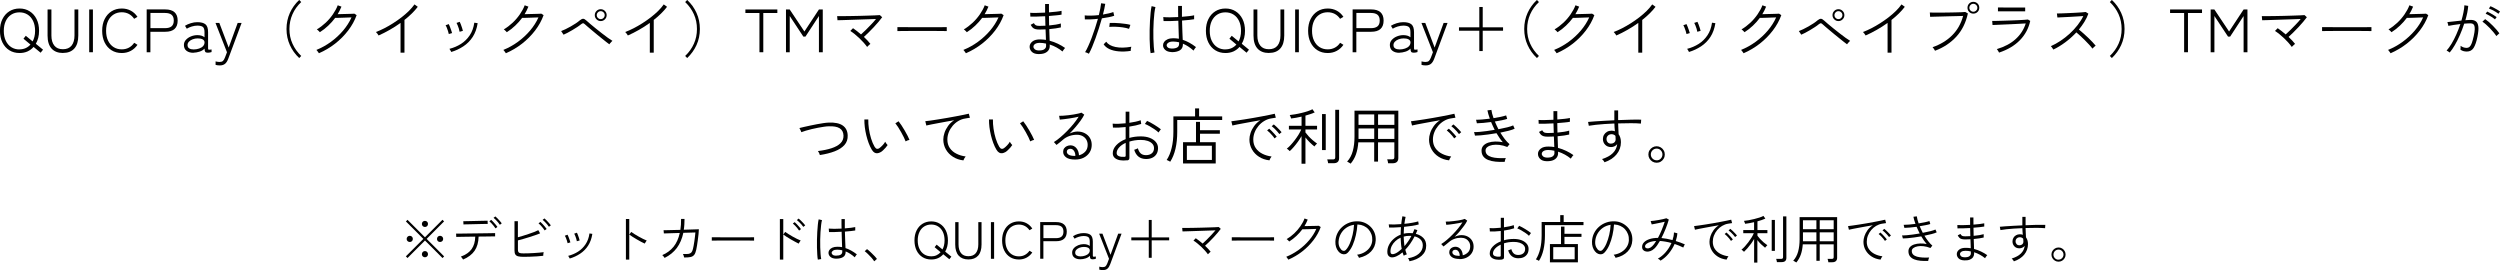 <?xml version="1.0" encoding="UTF-8"?><svg id="_レイヤー_2" xmlns="http://www.w3.org/2000/svg" viewBox="0 0 572.85 61.89"><defs><style>.cls-1{stroke-width:0px;}</style></defs><g id="_レイヤー_13"><path class="cls-1" d="M4.48,12.15c-.89,0-1.67-.21-2.34-.63s-1.2-1.01-1.58-1.78c-.38-.77-.57-1.66-.57-2.69s.19-1.92.57-2.68.9-1.35,1.58-1.78c.67-.42,1.45-.64,2.34-.64s1.65.21,2.32.64c.67.42,1.2,1.02,1.58,1.78s.57,1.65.57,2.68c0,.58-.06,1.12-.19,1.62-.13.5-.31.96-.55,1.36l1.65,1.36-.55.69-1.62-1.33c-.38.45-.85.79-1.39,1.04-.55.24-1.15.36-1.81.36ZM4.48,11.31c.51,0,.99-.1,1.41-.29.43-.2.79-.47,1.09-.81l-1.6-1.34.53-.67,1.57,1.29c.18-.32.31-.68.41-1.08.1-.41.15-.85.15-1.34,0-.88-.15-1.63-.46-2.27s-.72-1.12-1.26-1.46c-.54-.34-1.16-.51-1.86-.51s-1.32.17-1.86.51c-.54.34-.97.83-1.27,1.46s-.46,1.39-.46,2.27.15,1.64.46,2.28c.31.64.73,1.13,1.27,1.47.54.34,1.16.51,1.86.51Z"/><path class="cls-1" d="M14.42,12.14c-1.12,0-1.99-.34-2.6-1.01s-.92-1.66-.92-2.96V2.17h.88v5.96c0,.99.22,1.76.67,2.32.44.56,1.1.83,1.97.83s1.54-.28,1.98-.83c.44-.56.67-1.33.67-2.32V2.17h.87v5.99c0,1.3-.3,2.28-.91,2.96-.61.68-1.48,1.01-2.6,1.01Z"/><path class="cls-1" d="M20.44,11.97V2.17h.85v9.8h-.85Z"/><path class="cls-1" d="M27.9,12.15c-.89,0-1.67-.21-2.34-.63s-1.2-1.01-1.58-1.78c-.38-.77-.57-1.66-.57-2.69s.19-1.92.57-2.68.9-1.35,1.58-1.78c.67-.42,1.45-.64,2.34-.64.77,0,1.47.17,2.08.5s1.12.8,1.52,1.41l-.76.45c-.32-.48-.72-.84-1.2-1.11-.49-.26-1.03-.39-1.64-.39-.7,0-1.32.17-1.86.51-.54.34-.97.83-1.27,1.46s-.46,1.39-.46,2.27.15,1.64.46,2.28c.31.64.73,1.13,1.27,1.47.54.34,1.16.51,1.86.51.61,0,1.15-.13,1.64-.39.48-.26.89-.63,1.2-1.11l.76.46c-.4.59-.91,1.05-1.52,1.38-.61.33-1.3.5-2.08.5Z"/><path class="cls-1" d="M33.61,11.97V2.16h4.27c.92,0,1.63.21,2.11.64.48.43.72,1.07.72,1.92s-.24,1.49-.72,1.92c-.48.43-1.18.64-2.11.64h-3.42v4.69h-.85ZM34.47,6.45h3.35c.67,0,1.17-.14,1.5-.42s.5-.72.5-1.32-.17-1.04-.5-1.32c-.33-.28-.83-.42-1.5-.42h-3.35v3.47Z"/><path class="cls-1" d="M44.34,12.1c-.65,0-1.18-.14-1.59-.45-.41-.31-.61-.76-.61-1.34,0-.45.15-.84.46-1.18s.69-.6,1.16-.79c.47-.19.96-.29,1.46-.29.69,0,1.24.16,1.64.49v-1.15c0-.63-.13-1.03-.39-1.23-.26-.19-.68-.29-1.26-.29-.37,0-.79.07-1.25.2-.46.14-.84.31-1.16.51l-.41-.67c.36-.23.8-.43,1.32-.59.52-.16,1.01-.24,1.49-.24.85,0,1.47.16,1.88.49.4.33.6.93.6,1.81v3.71c0,.18.05.28.15.3.1.02.31,0,.65-.06v.6c-.09.04-.22.07-.38.1-.16.03-.31.05-.45.05-.32,0-.52-.07-.62-.2-.09-.13-.15-.38-.17-.74-.29.32-.67.55-1.15.7-.48.15-.94.23-1.39.24ZM44.38,11.33c.45,0,.87-.08,1.25-.21.39-.13.7-.32.92-.57s.33-.55.32-.9c-.03-.29-.19-.51-.48-.65-.29-.14-.66-.21-1.12-.2-.38,0-.75.07-1.11.2-.35.13-.64.31-.86.54-.22.23-.33.49-.33.79,0,.35.13.6.39.76.26.16.6.24,1.01.24Z"/><path class="cls-1" d="M50.37,14.99c-.17,0-.34-.01-.51-.03-.17-.02-.33-.05-.46-.09v-.8c.13.04.28.07.44.09.16.02.32.04.47.04.34,0,.6-.08.77-.23.17-.15.33-.42.48-.81l.45-1.19-2.63-6.71h.88l2.14,5.64,2.06-5.64h.9l-3.04,8.16c-.2.54-.44.94-.74,1.19s-.7.38-1.2.38Z"/><path class="cls-1" d="M68.56,13.3c-.92-.86-1.63-1.85-2.14-2.98-.51-1.12-.77-2.35-.77-3.68s.26-2.55.77-3.68c.51-1.13,1.23-2.12,2.14-2.97l.46.48c-.87.82-1.54,1.75-2,2.79s-.7,2.17-.7,3.39.23,2.34.7,3.37c.47,1.04,1.13,1.97,2,2.8l-.46.48Z"/><path class="cls-1" d="M73.08,12.21s-.07-.12-.15-.23-.16-.21-.24-.32c-.08-.11-.14-.18-.19-.22,1.18-.48,2.29-1.09,3.33-1.85,1.04-.76,1.97-1.62,2.79-2.58.81-.96,1.45-1.96,1.92-3.02-.26,0-.58.02-.95.03-.37.01-.74.03-1.11.04s-.71.02-1.01.03c-.3,0-.53.01-.67.01-.47.63-1,1.22-1.59,1.78-.59.56-1.23,1.06-1.92,1.5-.03-.04-.09-.1-.18-.2-.09-.09-.18-.18-.28-.27-.1-.09-.18-.15-.23-.18.72-.42,1.39-.93,2.02-1.52.63-.59,1.18-1.23,1.66-1.93s.85-1.38,1.11-2.07l.85.31c-.12.3-.25.59-.4.88-.14.29-.3.57-.47.85.3,0,.65-.02,1.06-.03.41,0,.82-.02,1.23-.03.41,0,.75-.02,1.04-.03.29,0,.45-.02.5-.03l.52.34c-.45,1.24-1.1,2.42-1.95,3.53-.85,1.11-1.84,2.11-2.98,3-1.14.89-2.38,1.62-3.71,2.2Z"/><path class="cls-1" d="M91.78,12.05v-6.8c-.8.58-1.64,1.11-2.5,1.6s-1.71.92-2.53,1.28c-.07-.12-.15-.26-.27-.41-.11-.15-.22-.28-.34-.39.61-.22,1.25-.51,1.92-.85.68-.35,1.35-.73,2.02-1.16.67-.43,1.32-.88,1.94-1.36.62-.48,1.18-.97,1.69-1.47.5-.5.92-.99,1.26-1.48l.76.55c-.4.52-.86,1.04-1.38,1.55-.52.51-1.08,1-1.67,1.46v7.49h-.91Z"/><path class="cls-1" d="M102.84,7.81c-.04-.2-.1-.42-.18-.68-.08-.26-.17-.51-.27-.76-.1-.25-.19-.44-.29-.58l.73-.27c.07.13.16.33.26.59.1.26.19.53.29.8.09.27.16.49.21.67l-.74.22ZM103.4,11.9c-.04-.07-.11-.2-.2-.37-.1-.17-.17-.29-.22-.34.96-.24,1.84-.62,2.65-1.13.8-.51,1.47-1.17,2.01-1.98.54-.81.88-1.77,1.04-2.88l.77.11c-.19,1.23-.57,2.28-1.14,3.16-.57.87-1.29,1.59-2.14,2.15-.85.56-1.77.99-2.77,1.29ZM105.31,7.28c-.03-.2-.08-.42-.16-.69-.08-.26-.17-.52-.27-.76-.1-.25-.19-.44-.27-.58l.73-.25c.08.14.16.34.26.6.1.26.19.53.28.8.09.27.15.49.19.67l-.76.21Z"/><path class="cls-1" d="M115.92,12.21s-.07-.12-.15-.23-.16-.21-.24-.32c-.08-.11-.14-.18-.19-.22,1.18-.48,2.29-1.09,3.33-1.85,1.04-.76,1.97-1.62,2.79-2.58.81-.96,1.45-1.96,1.92-3.02-.26,0-.58.02-.95.03-.37.01-.74.03-1.11.04s-.71.02-1.01.03c-.3,0-.53.01-.67.01-.47.63-1,1.22-1.59,1.78-.59.56-1.23,1.06-1.92,1.5-.03-.04-.09-.1-.18-.2-.09-.09-.18-.18-.28-.27-.1-.09-.18-.15-.23-.18.72-.42,1.39-.93,2.02-1.52.63-.59,1.18-1.23,1.66-1.93s.85-1.38,1.11-2.07l.85.31c-.12.3-.25.59-.4.88-.14.29-.3.57-.47.85.3,0,.65-.02,1.06-.03.41,0,.82-.02,1.23-.03.41,0,.75-.02,1.04-.03.29,0,.45-.02.5-.03l.52.34c-.45,1.24-1.1,2.42-1.95,3.53-.85,1.11-1.84,2.11-2.98,3-1.14.89-2.38,1.62-3.71,2.2Z"/><path class="cls-1" d="M139.61,10.14c-.17-.12-.4-.3-.69-.52s-.63-.49-.99-.79c-.37-.3-.75-.61-1.15-.93s-.77-.63-1.13-.94c-.36-.3-.68-.58-.97-.82-.29-.24-.5-.43-.65-.57-.18-.17-.32-.25-.42-.25s-.26.08-.48.25c-.23.2-.53.41-.88.64-.35.23-.72.46-1.11.69-.39.23-.76.43-1.11.62-.35.18-.65.32-.9.43l-.55-.83c.28-.1.61-.25,1-.43.39-.19.79-.4,1.2-.63.41-.23.8-.47,1.16-.71.36-.24.67-.47.92-.69.3-.24.55-.36.76-.36s.46.14.77.43c.17.16.44.39.81.71.37.31.79.66,1.26,1.04.47.38.95.76,1.44,1.14.49.38.95.73,1.38,1.04.43.31.78.54,1.05.7-.06.05-.14.12-.24.23-.1.11-.2.21-.29.32-.09.11-.16.19-.2.26ZM137.65,4.83c-.37,0-.69-.13-.96-.4-.27-.27-.4-.59-.4-.96s.13-.69.4-.96c.27-.27.59-.4.96-.4s.69.13.96.4c.27.27.4.59.4.96s-.13.69-.4.96c-.27.27-.59.4-.96.4ZM137.65,4.38c.25,0,.47-.09.64-.27.18-.18.27-.39.27-.64s-.09-.47-.27-.64c-.18-.18-.39-.27-.64-.27s-.47.09-.64.27c-.18.18-.27.39-.27.64s.09.47.27.64c.18.18.39.27.64.27Z"/><path class="cls-1" d="M148.9,12.05v-6.8c-.8.58-1.64,1.11-2.5,1.6s-1.71.92-2.53,1.28c-.07-.12-.15-.26-.27-.41-.11-.15-.22-.28-.34-.39.61-.22,1.25-.51,1.92-.85.68-.35,1.35-.73,2.02-1.16.67-.43,1.32-.88,1.94-1.36.62-.48,1.18-.97,1.69-1.47.5-.5.92-.99,1.26-1.48l.76.55c-.4.52-.86,1.04-1.38,1.55-.52.51-1.08,1-1.67,1.46v7.49h-.91Z"/><path class="cls-1" d="M157.46,13.3l-.46-.48c.87-.83,1.54-1.76,2-2.8.47-1.04.7-2.16.7-3.37s-.23-2.35-.7-3.39-1.13-1.96-2-2.79l.46-.48c.92.85,1.63,1.84,2.14,2.97.51,1.13.77,2.36.77,3.68s-.26,2.55-.77,3.68c-.51,1.12-1.23,2.12-2.14,2.98Z"/><path class="cls-1" d="M174.02,11.97V2.98h-3.22v-.81h7.32v.81h-3.22v8.99h-.88Z"/><path class="cls-1" d="M180.1,11.97V2.17h.85l3.37,5.05,3.33-5.05h.88v9.8h-.88V3.67l-3.09,4.72h-.48l-3.12-4.72v8.3h-.87Z"/><path class="cls-1" d="M198.69,10.75c-.21-.3-.48-.62-.78-.97-.31-.35-.64-.69-.99-1.02s-.71-.65-1.07-.94c-.36-.29-.7-.53-1.01-.73l.62-.63c.29.2.59.42.9.66.31.24.62.5.93.77.33-.28.7-.63,1.11-1.04.42-.42.83-.84,1.25-1.28s.78-.84,1.08-1.22c-.47.02-1.03.04-1.68.06-.65.02-1.34.05-2.06.07-.72.02-1.42.05-2.1.07-.68.02-1.29.04-1.81.06-.53.01-.92.03-1.18.03l-.08-.94c.27,0,.67.01,1.18,0,.52,0,1.11-.01,1.78-.02.67,0,1.36-.02,2.07-.04.71-.02,1.39-.04,2.03-.06.64-.02,1.21-.04,1.69-.06.49-.02.83-.04,1.04-.06l.53.49c-.21.28-.48.62-.81,1.02-.34.4-.7.82-1.11,1.25-.4.43-.8.84-1.2,1.23-.4.39-.75.73-1.07,1.01.3.28.58.56.83.83.26.27.48.53.66.77-.05.03-.12.09-.22.18s-.21.19-.31.29c-.1.1-.17.17-.21.22Z"/><path class="cls-1" d="M205.63,7.13v-.91c.33,0,.79,0,1.39,0,.6,0,1.27,0,2.02.01.75,0,1.52,0,2.31,0h2.3c.74,0,1.39,0,1.97,0s1.02-.01,1.32-.02v.91c-.31,0-.75-.02-1.32-.02-.57,0-1.22,0-1.95-.01-.72,0-1.47,0-2.25,0s-1.54,0-2.28,0c-.74,0-1.42,0-2.02.01-.61,0-1.1.01-1.47.02Z"/><path class="cls-1" d="M221.33,12.21s-.07-.12-.15-.23-.16-.21-.24-.32c-.08-.11-.14-.18-.19-.22,1.18-.48,2.29-1.09,3.33-1.85,1.04-.76,1.97-1.62,2.79-2.58.81-.96,1.45-1.96,1.92-3.02-.26,0-.58.02-.95.03-.37.01-.74.03-1.11.04s-.71.02-1.01.03c-.3,0-.53.01-.67.01-.47.63-1,1.22-1.59,1.78-.59.56-1.23,1.06-1.92,1.5-.03-.04-.09-.1-.18-.2-.09-.09-.18-.18-.28-.27-.1-.09-.18-.15-.23-.18.72-.42,1.39-.93,2.02-1.52.63-.59,1.18-1.23,1.66-1.93s.85-1.38,1.11-2.07l.85.31c-.12.3-.25.59-.4.88-.14.29-.3.57-.47.85.3,0,.65-.02,1.06-.03.41,0,.82-.02,1.23-.03.41,0,.75-.02,1.04-.03.29,0,.45-.02.5-.03l.52.34c-.45,1.24-1.1,2.42-1.95,3.53-.85,1.11-1.84,2.11-2.98,3-1.14.89-2.38,1.62-3.71,2.2Z"/><path class="cls-1" d="M237.9,12.39c-.66-.02-1.16-.2-1.49-.54-.33-.34-.49-.73-.48-1.16,0-.45.21-.84.63-1.18s1.02-.49,1.79-.48c.21,0,.43,0,.66.03.22.02.44.05.66.08,0-.33-.02-.69-.04-1.1s-.03-.84-.05-1.31c-.46.03-.92.04-1.37.04-.39,0-.71-.03-.96-.1-.25-.07-.45-.18-.62-.34-.16-.16-.31-.38-.46-.65l.73-.38c.14.26.3.43.48.51.18.08.46.12.83.12.44,0,.89-.01,1.34-.04,0-.35-.02-.7-.03-1.06,0-.36-.02-.73-.03-1.11-.66.04-1.3.07-1.92.08-.62.02-1.11.02-1.47.01l-.04-.88c.31.03.78.04,1.41.03.63,0,1.3-.03,2.01-.07,0-.33,0-.66,0-.99,0-.33,0-.66,0-.99h.88v.96c0,.32,0,.64.01.96.61-.05,1.17-.1,1.69-.16.52-.06.92-.12,1.19-.19v.87c-.26.06-.65.11-1.18.16-.52.05-1.09.1-1.71.15,0,.37.02.74.02,1.1,0,.36.01.72.02,1.07.55-.05,1.06-.11,1.53-.19.47-.08.86-.17,1.16-.26v.9c-.31.07-.71.15-1.18.22-.47.07-.96.13-1.48.17.02.52.04,1.01.05,1.46s.03.85.04,1.2c.65.17,1.28.4,1.88.69s1.16.61,1.66.97c-.05.03-.11.1-.2.22-.08.12-.17.23-.25.35s-.13.2-.15.24c-.4-.34-.85-.64-1.35-.92-.5-.28-1.02-.5-1.58-.68,0,.08.01.16.01.22v.15c0,.34-.09.65-.28.93-.19.28-.48.51-.87.67-.39.16-.9.23-1.53.21ZM237.93,11.56c.64.02,1.1-.07,1.37-.28.27-.21.4-.44.4-.71v-.25c0-.1,0-.21-.01-.33-.48-.11-.95-.17-1.41-.17-.49,0-.87.09-1.11.26-.25.17-.37.38-.37.62,0,.21.09.39.28.57.19.17.48.27.87.29Z"/><path class="cls-1" d="M249.52,12.32c-.11-.07-.26-.15-.43-.22-.18-.07-.33-.12-.45-.15.23-.37.48-.84.73-1.41.26-.57.52-1.2.78-1.89.26-.69.52-1.41.76-2.16.25-.75.47-1.47.67-2.18-.58.07-1.13.11-1.67.13-.53.02-.98.02-1.33,0l-.03-.91c.41.05.91.06,1.48.05.58-.01,1.17-.05,1.76-.12.13-.52.24-1.02.33-1.48.09-.46.15-.87.19-1.23l.95.13c-.05.33-.12.7-.21,1.12-.09.42-.2.86-.32,1.33.47-.07.91-.16,1.32-.26.42-.1.77-.2,1.06-.31l.2.85c-.3.11-.7.22-1.2.32s-1.04.19-1.62.27c-.21.74-.43,1.49-.68,2.27s-.5,1.53-.77,2.27c-.27.74-.53,1.41-.79,2.03-.26.62-.51,1.13-.74,1.55ZM259.1,11.66c-1,.15-1.92.19-2.75.11-.84-.07-1.55-.25-2.14-.52-.59-.28-1.03-.64-1.32-1.1l.59-.59c.41.6,1.12,1,2.13,1.21s2.22.19,3.62-.06c-.05.12-.08.28-.11.48-.03.2-.04.35-.03.48ZM258.72,6.61c-.43-.15-.92-.26-1.47-.34s-1.1-.12-1.64-.14-1.02,0-1.43.03l.11-.91c.31-.02.67-.02,1.08,0,.42.01.85.04,1.29.08.45.04.88.09,1.3.15.42.06.77.13,1.06.22l-.31.91Z"/><path class="cls-1" d="M263.66,12.19c-.07-.34-.12-.78-.15-1.34-.04-.56-.06-1.17-.08-1.85s-.01-1.38,0-2.11c.01-.73.04-1.44.08-2.13.04-.69.09-1.33.15-1.91s.13-1.06.22-1.44l.88.21c-.09.35-.17.79-.24,1.34-.07.55-.12,1.16-.16,1.83s-.07,1.35-.08,2.06c0,.7,0,1.39.01,2.05.02.66.05,1.26.09,1.81.04.54.1.98.16,1.32l-.88.15ZM268.46,11.93c-.63-.02-1.12-.18-1.46-.49-.34-.31-.51-.67-.5-1.09,0-.27.09-.53.27-.77.18-.24.44-.44.79-.59s.78-.23,1.28-.23c.21,0,.43,0,.65.03.22.02.43.05.64.08,0-.47-.03-1.05-.06-1.75-.03-.7-.05-1.49-.07-2.37-.63.04-1.25.06-1.86.08-.6.01-1.11.01-1.52,0l-.07-.92c.38.04.88.06,1.5.06s1.26-.02,1.92-.06c0-.4-.02-.81-.02-1.23,0-.42,0-.86,0-1.32h.88c-.02.88-.02,1.71,0,2.49.61-.05,1.16-.1,1.67-.16s.88-.12,1.12-.19v.91c-.26.05-.64.1-1.13.15-.49.05-1.04.1-1.64.15.02.94.04,1.79.08,2.54.03.75.06,1.37.08,1.87.99.32,2,.87,3.04,1.67-.04.03-.1.1-.18.22-.08.12-.16.23-.24.34-.08.11-.12.19-.14.24-.43-.38-.84-.7-1.25-.96-.4-.26-.8-.46-1.19-.62v.14c0,.64-.24,1.11-.71,1.39-.48.28-1.1.42-1.88.41ZM268.52,11.13c.53,0,.94-.09,1.23-.26.29-.17.43-.45.43-.82,0-.05,0-.1,0-.15s0-.13,0-.21c-.22-.06-.45-.1-.67-.12-.22-.02-.45-.04-.69-.05-.49,0-.85.09-1.1.26-.25.17-.38.37-.39.58,0,.21.1.39.3.54.2.15.5.23.89.23Z"/><path class="cls-1" d="M280.81,12.15c-.89,0-1.67-.21-2.34-.63s-1.2-1.01-1.58-1.78c-.38-.77-.57-1.66-.57-2.69s.19-1.92.57-2.68.9-1.35,1.58-1.78c.67-.42,1.45-.64,2.34-.64s1.65.21,2.32.64c.67.42,1.2,1.02,1.58,1.78s.57,1.65.57,2.68c0,.58-.06,1.12-.19,1.62-.13.5-.31.96-.55,1.36l1.65,1.36-.55.69-1.62-1.33c-.38.45-.85.79-1.39,1.04-.55.24-1.15.36-1.81.36ZM280.81,11.31c.51,0,.99-.1,1.41-.29.43-.2.79-.47,1.09-.81l-1.6-1.34.53-.67,1.57,1.29c.18-.32.31-.68.41-1.08.1-.41.15-.85.15-1.34,0-.88-.15-1.63-.46-2.27s-.72-1.12-1.26-1.46c-.54-.34-1.16-.51-1.86-.51s-1.32.17-1.86.51c-.54.34-.97.83-1.27,1.46s-.46,1.39-.46,2.27.15,1.64.46,2.28c.31.64.73,1.13,1.27,1.47.54.34,1.16.51,1.86.51Z"/><path class="cls-1" d="M290.75,12.14c-1.12,0-1.99-.34-2.6-1.01s-.92-1.66-.92-2.96V2.17h.88v5.96c0,.99.22,1.76.67,2.32.44.56,1.1.83,1.97.83s1.54-.28,1.98-.83c.44-.56.67-1.33.67-2.32V2.17h.87v5.99c0,1.3-.3,2.28-.91,2.96-.61.68-1.48,1.01-2.6,1.01Z"/><path class="cls-1" d="M296.77,11.97V2.17h.85v9.8h-.85Z"/><path class="cls-1" d="M304.23,12.15c-.89,0-1.67-.21-2.34-.63s-1.2-1.01-1.58-1.78c-.38-.77-.57-1.66-.57-2.69s.19-1.92.57-2.68.9-1.35,1.58-1.78c.67-.42,1.45-.64,2.34-.64.77,0,1.47.17,2.08.5s1.12.8,1.52,1.41l-.76.45c-.32-.48-.72-.84-1.2-1.11-.49-.26-1.03-.39-1.64-.39-.7,0-1.32.17-1.86.51-.54.34-.97.83-1.27,1.46s-.46,1.39-.46,2.27.15,1.64.46,2.28c.31.64.73,1.13,1.27,1.47.54.34,1.16.51,1.86.51.61,0,1.15-.13,1.64-.39.48-.26.89-.63,1.2-1.11l.76.46c-.4.59-.91,1.05-1.52,1.38-.61.33-1.3.5-2.08.5Z"/><path class="cls-1" d="M309.94,11.97V2.16h4.27c.92,0,1.63.21,2.11.64.48.43.72,1.07.72,1.92s-.24,1.49-.72,1.92c-.48.43-1.18.64-2.11.64h-3.42v4.69h-.85ZM310.8,6.45h3.35c.67,0,1.17-.14,1.5-.42s.5-.72.5-1.32-.17-1.04-.5-1.32c-.33-.28-.83-.42-1.5-.42h-3.35v3.47Z"/><path class="cls-1" d="M320.67,12.1c-.65,0-1.18-.14-1.59-.45-.41-.31-.61-.76-.61-1.34,0-.45.15-.84.46-1.18s.69-.6,1.16-.79c.47-.19.96-.29,1.46-.29.69,0,1.24.16,1.64.49v-1.15c0-.63-.13-1.03-.39-1.23-.26-.19-.68-.29-1.26-.29-.37,0-.79.07-1.25.2-.46.14-.84.31-1.16.51l-.41-.67c.36-.23.8-.43,1.32-.59.52-.16,1.01-.24,1.49-.24.85,0,1.47.16,1.88.49.4.33.6.93.6,1.81v3.71c0,.18.05.28.15.3.1.02.31,0,.65-.06v.6c-.09.04-.22.07-.38.1-.16.03-.31.05-.45.05-.32,0-.52-.07-.62-.2-.09-.13-.15-.38-.17-.74-.29.32-.67.55-1.15.7-.48.15-.94.23-1.39.24ZM320.71,11.33c.45,0,.87-.08,1.25-.21.39-.13.7-.32.92-.57s.33-.55.32-.9c-.03-.29-.19-.51-.48-.65-.29-.14-.66-.21-1.12-.2-.38,0-.75.07-1.11.2-.35.13-.64.31-.86.54-.22.23-.33.49-.33.79,0,.35.13.6.39.76.26.16.6.24,1.01.24Z"/><path class="cls-1" d="M326.7,14.99c-.17,0-.34-.01-.51-.03-.17-.02-.33-.05-.46-.09v-.8c.13.04.28.07.44.09.16.02.32.04.47.04.34,0,.6-.08.77-.23.17-.15.33-.42.48-.81l.45-1.19-2.63-6.71h.88l2.14,5.64,2.06-5.64h.9l-3.04,8.16c-.2.54-.44.94-.74,1.19s-.7.38-1.2.38Z"/><path class="cls-1" d="M338.97,11.7v-4.66h-4.66v-.78h4.66V1.6h.78v4.66h4.66v.78h-4.66v4.66h-.78Z"/><path class="cls-1" d="M352.17,13.3c-.92-.86-1.63-1.85-2.14-2.98-.51-1.12-.77-2.35-.77-3.68s.26-2.55.77-3.68c.51-1.13,1.23-2.12,2.14-2.97l.46.48c-.87.82-1.54,1.75-2,2.79s-.7,2.17-.7,3.39.23,2.34.7,3.37c.47,1.04,1.13,1.97,2,2.8l-.46.48Z"/><path class="cls-1" d="M356.69,12.21s-.07-.12-.15-.23-.16-.21-.24-.32c-.08-.11-.14-.18-.19-.22,1.18-.48,2.29-1.09,3.33-1.85,1.04-.76,1.97-1.62,2.79-2.58.81-.96,1.45-1.96,1.92-3.02-.26,0-.58.02-.95.03-.37.01-.74.03-1.11.04s-.71.02-1.01.03c-.3,0-.53.01-.67.01-.47.63-1,1.22-1.59,1.78-.59.56-1.23,1.06-1.92,1.5-.03-.04-.09-.1-.18-.2-.09-.09-.18-.18-.28-.27-.1-.09-.18-.15-.23-.18.72-.42,1.39-.93,2.02-1.52.63-.59,1.18-1.23,1.66-1.93s.85-1.38,1.11-2.07l.85.31c-.12.3-.25.59-.4.88-.14.29-.3.57-.47.85.3,0,.65-.02,1.06-.03.41,0,.82-.02,1.23-.03.41,0,.75-.02,1.04-.03.29,0,.45-.02.5-.03l.52.34c-.45,1.24-1.1,2.42-1.95,3.53-.85,1.11-1.84,2.11-2.98,3-1.14.89-2.38,1.62-3.71,2.2Z"/><path class="cls-1" d="M375.4,12.05v-6.8c-.8.58-1.64,1.11-2.5,1.6s-1.71.92-2.53,1.28c-.07-.12-.15-.26-.27-.41-.11-.15-.22-.28-.34-.39.61-.22,1.25-.51,1.92-.85.68-.35,1.35-.73,2.02-1.16.67-.43,1.32-.88,1.94-1.36.62-.48,1.18-.97,1.69-1.47.5-.5.92-.99,1.26-1.48l.76.55c-.4.52-.86,1.04-1.38,1.55-.52.51-1.08,1-1.67,1.46v7.49h-.91Z"/><path class="cls-1" d="M386.45,7.81c-.04-.2-.1-.42-.18-.68-.08-.26-.17-.51-.27-.76-.1-.25-.19-.44-.29-.58l.73-.27c.07.13.16.33.26.59.1.26.19.53.29.8.09.27.16.49.21.67l-.74.22ZM387.01,11.9c-.04-.07-.11-.2-.2-.37-.1-.17-.17-.29-.22-.34.96-.24,1.84-.62,2.65-1.13.8-.51,1.47-1.17,2.01-1.98.54-.81.88-1.77,1.04-2.88l.77.11c-.19,1.23-.57,2.28-1.14,3.16-.57.87-1.29,1.59-2.14,2.15-.85.56-1.77.99-2.77,1.29ZM388.92,7.28c-.03-.2-.08-.42-.16-.69-.08-.26-.17-.52-.27-.76-.1-.25-.19-.44-.27-.58l.73-.25c.08.14.16.34.26.6.1.26.19.53.28.8.09.27.15.49.19.67l-.76.21Z"/><path class="cls-1" d="M399.53,12.21s-.07-.12-.15-.23-.16-.21-.24-.32c-.08-.11-.14-.18-.19-.22,1.18-.48,2.29-1.09,3.33-1.85,1.04-.76,1.97-1.62,2.79-2.58.81-.96,1.45-1.96,1.92-3.02-.26,0-.58.02-.95.03-.37.01-.74.03-1.11.04s-.71.02-1.01.03c-.3,0-.53.01-.67.01-.47.63-1,1.22-1.59,1.78-.59.56-1.23,1.06-1.92,1.5-.03-.04-.09-.1-.18-.2-.09-.09-.18-.18-.28-.27-.1-.09-.18-.15-.23-.18.72-.42,1.39-.93,2.02-1.52.63-.59,1.18-1.23,1.66-1.93s.85-1.38,1.11-2.07l.85.31c-.12.3-.25.59-.4.88-.14.29-.3.57-.47.85.3,0,.65-.02,1.06-.03.41,0,.82-.02,1.23-.03.41,0,.75-.02,1.04-.03.29,0,.45-.02.5-.03l.52.34c-.45,1.24-1.1,2.42-1.95,3.53-.85,1.11-1.84,2.11-2.98,3-1.14.89-2.38,1.62-3.71,2.2Z"/><path class="cls-1" d="M423.22,10.14c-.17-.12-.4-.3-.69-.52s-.63-.49-.99-.79c-.37-.3-.75-.61-1.15-.93s-.77-.63-1.13-.94c-.36-.3-.68-.58-.97-.82-.29-.24-.5-.43-.65-.57-.18-.17-.32-.25-.42-.25s-.26.08-.48.25c-.23.2-.53.41-.88.64-.35.23-.72.46-1.11.69-.39.23-.76.43-1.11.62-.35.18-.65.32-.9.43l-.55-.83c.28-.1.61-.25,1-.43.39-.19.79-.4,1.2-.63.41-.23.8-.47,1.16-.71.36-.24.67-.47.92-.69.3-.24.55-.36.76-.36s.46.14.77.43c.17.16.44.39.81.71.37.31.79.66,1.26,1.04.47.38.95.76,1.44,1.14.49.38.95.73,1.38,1.04.43.31.78.54,1.05.7-.06.05-.14.12-.24.23-.1.11-.2.21-.29.32-.09.11-.16.19-.2.26ZM421.26,4.83c-.37,0-.69-.13-.96-.4-.27-.27-.4-.59-.4-.96s.13-.69.4-.96c.27-.27.59-.4.96-.4s.69.13.96.4c.27.27.4.59.4.96s-.13.69-.4.96c-.27.27-.59.4-.96.4ZM421.26,4.38c.25,0,.47-.09.64-.27.18-.18.27-.39.27-.64s-.09-.47-.27-.64c-.18-.18-.39-.27-.64-.27s-.47.09-.64.27c-.18.18-.27.39-.27.64s.09.47.27.64c.18.18.39.27.64.27Z"/><path class="cls-1" d="M432.52,12.05v-6.8c-.8.58-1.64,1.11-2.5,1.6s-1.71.92-2.53,1.28c-.07-.12-.15-.26-.27-.41-.11-.15-.22-.28-.34-.39.61-.22,1.25-.51,1.92-.85.68-.35,1.35-.73,2.02-1.16.67-.43,1.32-.88,1.94-1.36.62-.48,1.18-.97,1.69-1.47.5-.5.92-.99,1.26-1.48l.76.55c-.4.52-.86,1.04-1.38,1.55-.52.51-1.08,1-1.67,1.46v7.49h-.91Z"/><path class="cls-1" d="M443.38,11.62s-.06-.13-.13-.24c-.07-.12-.15-.23-.23-.34s-.15-.19-.2-.22c1.81-.63,3.31-1.54,4.5-2.73,1.19-1.19,2.03-2.66,2.51-4.44-.37,0-.84.02-1.39.04-.56.01-1.14.03-1.76.04-.62.01-1.23.03-1.81.05-.59.02-1.11.03-1.57.04-.46,0-.81.02-1.03.03l-.07-.99c.21,0,.53.02.96.03.42,0,.91.01,1.46,0,.55,0,1.12-.01,1.7-.02.58,0,1.15-.02,1.69-.03.54,0,1.02-.02,1.43-.04.41-.02.7-.04.88-.06l.6.34c-.46,2.11-1.33,3.88-2.63,5.3-1.3,1.42-2.93,2.51-4.9,3.25ZM452.17,3.12c-.37,0-.69-.13-.95-.39-.26-.26-.39-.58-.39-.95s.13-.7.39-.97c.26-.26.58-.39.95-.39s.7.13.97.39c.26.26.39.58.39.97s-.13.69-.39.95c-.26.26-.58.39-.97.39ZM452.17,2.69c.25,0,.47-.09.65-.27.18-.18.27-.39.27-.64s-.09-.47-.27-.64c-.18-.18-.4-.27-.65-.27s-.47.09-.64.27c-.18.18-.27.39-.27.64s.09.47.27.64c.18.18.39.27.64.27Z"/><path class="cls-1" d="M458.08,12.08s-.06-.13-.13-.24c-.07-.11-.14-.23-.21-.34-.07-.12-.13-.2-.18-.25,1.76-.52,3.2-1.29,4.3-2.29,1.1-1,1.88-2.2,2.32-3.59-.39.02-.87.04-1.43.08-.56.03-1.15.06-1.78.09-.62.03-1.23.06-1.83.08-.59.03-1.12.05-1.57.07-.45.02-.79.03-1,.04l-.08-.94c.21,0,.53.01.97,0s.94-.02,1.51-.04c.57-.02,1.16-.04,1.77-.06.61-.02,1.19-.05,1.74-.07.55-.02,1.02-.05,1.41-.08.4-.03.66-.05.79-.07l.53.32c-.38,1.72-1.17,3.19-2.37,4.42s-2.79,2.18-4.77,2.84ZM457.81,2.59v-.88c.48,0,.98.01,1.52.01h1.53c.47,0,.97,0,1.5,0,.54,0,1.1,0,1.69,0v.88c-.59,0-1.14-.01-1.67-.01h-3.03c-.57,0-1.08,0-1.55.01Z"/><path class="cls-1" d="M470.5,11.35s-.08-.12-.15-.23c-.07-.11-.15-.21-.22-.32-.08-.11-.15-.18-.2-.22.73-.32,1.46-.72,2.2-1.21s1.44-1.04,2.11-1.65c.67-.61,1.27-1.26,1.81-1.95s.98-1.38,1.32-2.09c-.4.03-.88.06-1.42.09-.55.03-1.11.07-1.69.1-.58.03-1.12.06-1.62.08-.5.02-.9.04-1.21.06l-.11-.92c.21,0,.54,0,.99-.02s.95-.03,1.5-.06c.56-.02,1.12-.05,1.67-.08s1.05-.06,1.48-.09c.44-.03.76-.06.97-.09l.6.38c-.22.63-.52,1.25-.9,1.86s-.8,1.21-1.27,1.78c.3.24.63.52.99.84.36.32.72.65,1.08.99.36.35.69.68,1,1,.31.32.56.61.77.86-.06.04-.13.1-.23.19-.1.09-.2.18-.29.27-.1.09-.17.16-.22.22-.19-.26-.43-.56-.73-.88-.3-.33-.62-.66-.97-1.01-.35-.35-.69-.68-1.04-1-.34-.32-.66-.6-.94-.83-.78.83-1.62,1.59-2.54,2.27-.92.68-1.83,1.24-2.74,1.67Z"/><path class="cls-1" d="M483.91,13.3l-.46-.48c.87-.83,1.54-1.76,2-2.8.47-1.04.7-2.16.7-3.37s-.23-2.35-.7-3.39-1.13-1.96-2-2.79l.46-.48c.92.85,1.63,1.84,2.14,2.97.51,1.13.77,2.36.77,3.68s-.26,2.55-.77,3.68c-.51,1.12-1.23,2.12-2.14,2.98Z"/><path class="cls-1" d="M500.47,11.97V2.98h-3.22v-.81h7.32v.81h-3.22v8.99h-.88Z"/><path class="cls-1" d="M506.55,11.97V2.17h.85l3.37,5.05,3.33-5.05h.88v9.8h-.88V3.67l-3.09,4.72h-.48l-3.12-4.72v8.3h-.87Z"/><path class="cls-1" d="M525.14,10.75c-.21-.3-.48-.62-.78-.97-.31-.35-.64-.69-.99-1.02s-.71-.65-1.07-.94c-.36-.29-.7-.53-1.01-.73l.62-.63c.29.2.59.42.9.66.31.24.62.5.93.77.33-.28.7-.63,1.11-1.04.42-.42.83-.84,1.25-1.28s.78-.84,1.08-1.22c-.47.02-1.03.04-1.68.06-.65.02-1.34.05-2.06.07-.72.02-1.42.05-2.1.07-.68.02-1.29.04-1.81.06-.53.01-.92.03-1.18.03l-.08-.94c.27,0,.67.01,1.18,0,.52,0,1.11-.01,1.78-.02.67,0,1.36-.02,2.07-.04.71-.02,1.39-.04,2.03-.06.64-.02,1.21-.04,1.69-.06.49-.02.83-.04,1.04-.06l.53.49c-.21.28-.48.62-.81,1.02-.34.4-.7.82-1.11,1.25-.4.43-.8.84-1.2,1.23-.4.39-.75.73-1.07,1.01.3.28.58.56.83.83.26.27.48.53.66.77-.05.03-.12.09-.22.18s-.21.19-.31.29c-.1.1-.17.17-.21.22Z"/><path class="cls-1" d="M532.08,7.13v-.91c.33,0,.79,0,1.39,0,.6,0,1.27,0,2.02.01.75,0,1.52,0,2.31,0h2.3c.74,0,1.39,0,1.97,0s1.02-.01,1.32-.02v.91c-.31,0-.75-.02-1.32-.02-.57,0-1.22,0-1.95-.01-.72,0-1.47,0-2.25,0s-1.54,0-2.28,0c-.74,0-1.42,0-2.02.01-.61,0-1.1.01-1.47.02Z"/><path class="cls-1" d="M547.78,12.21s-.07-.12-.15-.23-.16-.21-.24-.32c-.08-.11-.14-.18-.19-.22,1.18-.48,2.29-1.09,3.33-1.85,1.04-.76,1.97-1.62,2.79-2.58.81-.96,1.45-1.96,1.92-3.02-.26,0-.58.02-.95.03-.37.01-.74.03-1.11.04s-.71.02-1.01.03c-.3,0-.53.01-.67.01-.47.63-1,1.22-1.59,1.78-.59.56-1.23,1.06-1.92,1.5-.03-.04-.09-.1-.18-.2-.09-.09-.18-.18-.28-.27-.1-.09-.18-.15-.23-.18.72-.42,1.39-.93,2.02-1.52.63-.59,1.18-1.23,1.66-1.93s.85-1.38,1.11-2.07l.85.31c-.12.3-.25.59-.4.88-.14.29-.3.57-.47.85.3,0,.65-.02,1.06-.03.41,0,.82-.02,1.23-.03.41,0,.75-.02,1.04-.03.29,0,.45-.02.5-.03l.52.34c-.45,1.24-1.1,2.42-1.95,3.53-.85,1.11-1.84,2.11-2.98,3-1.14.89-2.38,1.62-3.71,2.2Z"/><path class="cls-1" d="M561.34,12.05s-.09-.08-.2-.15c-.1-.07-.21-.14-.31-.2-.1-.07-.18-.1-.22-.11.38-.42.76-.95,1.15-1.59.38-.64.75-1.35,1.09-2.12.34-.77.65-1.56.92-2.37-.53.07-1.05.14-1.55.21-.5.07-.9.14-1.2.21,0-.05-.02-.13-.05-.25-.03-.12-.07-.25-.1-.37-.03-.13-.06-.21-.08-.25.35-.03.83-.08,1.42-.15.59-.07,1.19-.14,1.8-.2.19-.63.34-1.25.46-1.84.12-.59.2-1.15.22-1.66l.88.14c-.04.49-.11,1.01-.22,1.56-.11.56-.26,1.13-.43,1.72.24-.02.47-.04.69-.05.22-.01.41-.02.57-.02.46,0,.83.11,1.13.32.3.21.49.6.57,1.16.08.56.01,1.35-.2,2.39-.23,1.15-.53,2-.88,2.55s-.87.83-1.55.83c-.26,0-.51-.03-.75-.09-.24-.06-.48-.18-.72-.34.02-.13.03-.28.04-.46,0-.18,0-.32-.01-.43.44.32.89.48,1.36.48.29,0,.53-.09.72-.26.19-.17.36-.46.5-.85.14-.39.29-.92.44-1.6.14-.64.22-1.16.23-1.55.01-.39-.02-.68-.11-.88-.09-.2-.21-.32-.38-.39-.16-.06-.34-.09-.54-.09-.18,0-.38,0-.62.02-.23.01-.49.03-.76.05-.28.87-.61,1.73-.98,2.58-.37.85-.76,1.63-1.17,2.33-.41.7-.8,1.28-1.2,1.73ZM572.01,8.27c-.16-.26-.37-.55-.64-.87-.27-.32-.55-.63-.85-.95-.3-.31-.6-.6-.9-.86-.3-.26-.56-.47-.8-.62l.63-.59c.25.17.53.39.85.66.31.27.62.56.93.88.31.31.59.62.85.92.26.3.47.57.62.79l-.69.63ZM571.7,4.44c-.17-.15-.38-.31-.64-.48-.26-.17-.53-.32-.79-.47-.27-.14-.5-.26-.71-.34l.35-.5c.19.07.42.19.7.35.28.16.56.32.83.49.28.17.49.31.64.43l-.38.52ZM572.49,3.15c-.18-.14-.4-.29-.66-.45-.26-.16-.53-.31-.8-.44-.28-.14-.52-.24-.72-.31l.34-.52c.2.07.44.17.72.32.28.15.56.3.84.46.28.16.49.3.65.42l-.36.52Z"/><path class="cls-1" d="M187.86,35.52c-.03-.13-.09-.29-.17-.47-.09-.18-.18-.33-.27-.44,1.18-.14,2.21-.35,3.1-.64.89-.29,1.58-.67,2.07-1.15s.71-1.07.69-1.76c-.03-.77-.32-1.32-.88-1.67-.56-.35-1.39-.49-2.49-.45-.3,0-.66.04-1.09.1-.43.06-.89.14-1.37.23-.49.09-.97.2-1.45.31-.48.12-.93.24-1.34.36-.42.12-.76.24-1.04.35,0-.03-.04-.11-.1-.26-.06-.14-.13-.29-.2-.43s-.12-.23-.15-.26c.29-.07.65-.16,1.08-.26.43-.1.9-.2,1.41-.31s1.02-.22,1.54-.31c.52-.1,1.01-.18,1.48-.25.47-.07.87-.11,1.22-.12,1.42-.06,2.49.17,3.21.67.72.5,1.1,1.26,1.13,2.25.04.88-.21,1.61-.74,2.21-.53.6-1.28,1.08-2.24,1.45-.96.37-2.08.65-3.36.85Z"/><path class="cls-1" d="M201.78,34.86c-.21.13-.44.21-.68.25-.24.04-.47,0-.7-.13s-.45-.35-.65-.7c-.26-.44-.5-.94-.71-1.51-.21-.57-.39-1.16-.54-1.78-.15-.62-.26-1.24-.34-1.86-.07-.62-.11-1.21-.1-1.76h.9c-.02.67.03,1.38.14,2.14.11.77.28,1.51.5,2.23s.49,1.34.8,1.88c.18.29.36.45.54.48.18.03.36-.01.53-.13.24-.17.5-.4.77-.69s.47-.56.59-.8c.07.12.15.26.26.41.11.15.21.27.3.35-.11.18-.26.37-.45.59s-.38.42-.58.6c-.2.19-.39.34-.58.45ZM207.52,32.41c-.08-.24-.22-.55-.4-.92-.18-.37-.39-.77-.62-1.18-.23-.41-.46-.8-.7-1.17-.24-.37-.45-.66-.64-.89l.74-.46c.2.24.42.55.67.93s.5.78.74,1.2c.25.42.47.83.66,1.2.19.38.33.69.43.93-.15.03-.31.07-.48.14-.17.07-.3.14-.41.21Z"/><path class="cls-1" d="M220.74,36.75c-.89-.1-1.68-.38-2.37-.82-.7-.44-1.24-1.01-1.63-1.69-.39-.69-.59-1.44-.59-2.28,0-.48.09-.98.27-1.52.18-.54.45-1.06.81-1.57.36-.51.83-.95,1.4-1.32-.6.1-1.21.21-1.85.33-.63.12-1.25.23-1.83.34-.59.11-1.12.21-1.58.3s-.83.17-1.11.24l-.24-.99c.31-.03.72-.08,1.25-.15.52-.07,1.11-.16,1.75-.27.64-.1,1.31-.21,1.99-.33.68-.12,1.34-.24,1.99-.36.64-.12,1.23-.24,1.75-.34.52-.11.94-.2,1.25-.27l.24.94c-.12,0-.27.03-.46.06s-.39.07-.62.11c-.56.08-1.09.28-1.58.57-.5.3-.93.67-1.3,1.11-.37.44-.67.93-.88,1.47-.21.54-.32,1.09-.32,1.66,0,.77.19,1.42.57,1.97s.89.98,1.53,1.29c.63.32,1.33.52,2.09.62-.1.12-.21.27-.31.45-.1.18-.17.33-.21.46Z"/><path class="cls-1" d="M230.34,34.86c-.21.13-.44.21-.68.25-.24.04-.47,0-.7-.13s-.45-.35-.65-.7c-.26-.44-.5-.94-.71-1.51-.21-.57-.39-1.16-.54-1.78-.15-.62-.26-1.24-.34-1.86-.07-.62-.11-1.21-.1-1.76h.9c-.02.67.03,1.38.14,2.14.11.77.28,1.51.5,2.23s.49,1.34.8,1.88c.18.29.36.45.54.48.18.03.36-.01.53-.13.24-.17.5-.4.77-.69s.47-.56.59-.8c.07.12.15.26.26.41.11.15.21.27.3.35-.11.18-.26.37-.45.59s-.38.42-.58.6c-.2.19-.39.34-.58.45ZM236.08,32.41c-.08-.24-.22-.55-.4-.92-.18-.37-.39-.77-.62-1.18-.23-.41-.46-.8-.7-1.17-.24-.37-.45-.66-.64-.89l.74-.46c.2.24.42.55.67.93s.5.78.74,1.2c.25.42.47.83.66,1.2.19.38.33.69.43.93-.15.03-.31.07-.48.14-.17.07-.3.14-.41.21Z"/><path class="cls-1" d="M246.37,36.56c-.94,0-1.64-.17-2.09-.51-.45-.34-.67-.76-.67-1.27,0-.32.08-.59.24-.8.16-.22.36-.39.62-.5s.52-.18.8-.18c.54,0,1,.21,1.36.63.37.42.57.97.61,1.65.54-.13,1.01-.4,1.4-.8.39-.4.59-.93.59-1.58,0-.47-.11-.87-.32-1.22s-.5-.61-.87-.81c-.37-.19-.79-.29-1.27-.29-.62,0-1.2.1-1.74.29-.55.19-1.05.48-1.5.88-.16.14-.38.33-.67.56-.29.23-.55.43-.77.6l-.6-.66c.47-.28.96-.64,1.48-1.09.52-.44,1.05-.93,1.57-1.46s1.01-1.08,1.47-1.64.84-1.1,1.16-1.62c-.28.07-.61.14-.99.21-.38.07-.77.14-1.18.2s-.8.11-1.18.16c-.37.05-.7.08-.98.1l-.15-.87c.25,0,.56,0,.94-.03.37-.03.77-.07,1.19-.11s.83-.1,1.22-.17c.4-.07.75-.14,1.06-.21.31-.07.54-.14.69-.21l.66.46c-.21.44-.5.91-.86,1.4-.36.49-.75.99-1.18,1.49-.43.5-.87.98-1.33,1.44.27-.13.57-.24.9-.33.33-.09.64-.13.93-.13.62,0,1.18.13,1.67.39.49.26.88.61,1.16,1.07.28.46.42.99.42,1.6,0,.65-.16,1.23-.49,1.74-.33.5-.77.9-1.34,1.19-.57.29-1.22.43-1.95.43ZM246.24,35.72h.17c0-.49-.12-.88-.34-1.18-.21-.3-.49-.45-.81-.45-.23,0-.43.06-.58.18-.15.12-.23.28-.23.5,0,.26.14.48.41.67.28.18.74.28,1.38.29Z"/><path class="cls-1" d="M258.24,36.73c-.59.07-1.13.07-1.62-.02-.49-.09-.89-.27-1.19-.53-.3-.27-.45-.62-.45-1.07,0-.65.27-1.27.8-1.84.54-.57,1.25-1.04,2.15-1.39v-2.77c-.51.06-1.02.1-1.51.12-.5.02-.96.03-1.4,0l-.07-.9c.39.04.85.05,1.37.03.52-.02,1.06-.06,1.61-.11v-2.66h.85v2.55c.5-.07.99-.16,1.44-.26s.84-.21,1.16-.33l.11.85c-.36.12-.78.23-1.25.34-.47.1-.96.19-1.47.27v2.59c.39-.11.81-.2,1.25-.26.44-.06.89-.09,1.36-.09.79,0,1.49.11,2.08.34.59.23,1.05.54,1.39.95.33.4.5.86.5,1.39s-.12,1-.36,1.38c-.24.38-.57.66-.99.85-.42.19-.89.28-1.44.27-1.35-.02-2.25-.72-2.67-2.11.06-.02.14-.05.26-.09.12-.04.23-.09.35-.14.12-.05.19-.09.23-.12.14.51.35.9.64,1.17.29.27.68.4,1.2.41.55,0,1-.13,1.34-.41.35-.28.52-.68.52-1.2,0-.39-.13-.73-.39-1.01-.26-.28-.62-.5-1.08-.65-.46-.15-.98-.23-1.57-.22-.48,0-.93.03-1.37.1-.44.07-.85.16-1.23.28v3.71c0,.21-.04.35-.13.44s-.23.14-.41.16ZM257.6,35.94c.13,0,.22-.03.27-.07.05-.04.07-.1.07-.2v-2.94c-.63.29-1.14.64-1.51,1.06-.37.42-.56.84-.56,1.28,0,.34.17.57.5.71.34.14.75.19,1.23.16ZM265.47,30.37c-.21-.22-.5-.46-.87-.71-.36-.25-.75-.49-1.15-.72-.4-.23-.77-.41-1.11-.54l.5-.7c.22.09.48.22.76.37s.58.32.88.51c.3.19.59.37.85.55.27.18.49.35.67.5-.03.03-.08.1-.17.21s-.16.22-.24.33c-.08.11-.12.18-.14.2Z"/><path class="cls-1" d="M268.14,37.06s-.11-.07-.22-.13c-.11-.06-.22-.11-.34-.17-.11-.06-.2-.09-.25-.1.5-.75.88-1.66,1.14-2.75.27-1.09.4-2.32.4-3.7v-3.54h4.97v-1.83h.92v1.83h5.29v.83h-10.3v2.73c0,1.41-.13,2.69-.4,3.85-.27,1.16-.67,2.15-1.21,2.98ZM271.08,37.45v-4.87h2.97v-4.66h.92v1.92h4.55v.81h-4.55v1.93h3.6v4.87h-7.49ZM271.96,36.64h5.73v-3.25h-5.73v3.25Z"/><path class="cls-1" d="M290.88,36.74c-.9-.1-1.69-.37-2.38-.81-.69-.44-1.23-1-1.62-1.69-.39-.69-.59-1.45-.59-2.27,0-.48.09-.98.27-1.52.18-.54.45-1.06.82-1.57.37-.51.84-.96,1.42-1.33-.6.1-1.22.21-1.86.33-.64.12-1.25.23-1.85.34-.59.11-1.12.21-1.6.3-.47.09-.84.17-1.1.24l-.24-.97c.31-.04.72-.09,1.24-.17.52-.07,1.1-.16,1.74-.26.64-.1,1.31-.21,2-.33.69-.12,1.35-.24,1.99-.36.64-.12,1.22-.23,1.74-.34.52-.11.93-.2,1.24-.27l.24.91c-.12.02-.27.04-.46.07s-.39.06-.62.1c-.56.09-1.09.29-1.58.59-.5.3-.93.67-1.3,1.11-.37.44-.67.93-.88,1.47-.21.54-.32,1.09-.32,1.66,0,.77.19,1.42.57,1.97s.89.98,1.53,1.3c.63.32,1.33.52,2.09.62-.1.11-.2.26-.29.43-.09.18-.16.33-.2.45ZM292.04,31.71c-.12-.2-.28-.41-.48-.64-.2-.23-.41-.46-.62-.67-.21-.21-.41-.39-.59-.52l.48-.39c.16.12.35.3.57.53.22.23.44.47.66.71s.38.44.49.59l-.5.39ZM293.14,30.71c-.13-.19-.3-.39-.5-.62-.21-.23-.42-.45-.64-.66-.22-.21-.42-.38-.6-.51l.48-.41c.16.12.35.29.59.52.23.22.46.45.68.68.22.23.39.42.51.58l-.5.42Z"/><path class="cls-1" d="M298.23,37.52v-6.33c-.24.43-.52.86-.83,1.29-.31.43-.63.83-.95,1.2s-.63.69-.92.95c-.03-.04-.09-.1-.18-.18-.09-.08-.19-.17-.28-.24-.09-.08-.16-.13-.21-.15.28-.21.58-.49.9-.84.32-.35.63-.72.94-1.13s.59-.82.85-1.24.46-.82.62-1.19h-2.83v-.83h2.9v-2.11c-.89.21-1.68.35-2.39.43,0-.05-.04-.13-.08-.24-.05-.11-.09-.22-.14-.34s-.08-.18-.1-.21c.36-.03.79-.09,1.27-.18.48-.09.97-.19,1.47-.31.5-.12.97-.25,1.41-.4s.79-.29,1.05-.44l.52.73c-.26.12-.58.25-.95.37-.37.13-.76.24-1.17.36v2.34h2.66v.83h-2.66v.69c.2.27.44.56.73.88.29.31.6.61.94.9.34.29.67.54.99.76-.03.03-.09.09-.18.18-.09.09-.18.19-.27.29s-.13.17-.15.2c-.37-.29-.74-.61-1.09-.96-.35-.35-.68-.72-.97-1.1v6.02h-.88ZM302.93,34.39v-8.26h.85v8.26h-.85ZM304.33,37.4c-.02-.12-.05-.27-.09-.46s-.08-.32-.12-.41h1.3c.19,0,.32-.03.41-.1.08-.07.13-.2.13-.39v-10.88h.88v11.09c0,.77-.42,1.15-1.27,1.15h-1.23Z"/><path class="cls-1" d="M309.51,37.51s-.13-.09-.24-.15c-.11-.07-.22-.13-.34-.2-.11-.07-.2-.11-.25-.13.61-.66,1.04-1.47,1.3-2.43.26-.96.39-2.04.39-3.26v-5.98h10.04v10.89c0,.35-.1.63-.31.84s-.54.32-.99.32h-1.04c-.02-.13-.05-.29-.08-.47-.04-.18-.08-.32-.13-.43h1.11c.2,0,.33-.04.41-.11.08-.07.12-.2.12-.38v-3.4h-3.74v4.41h-.88v-4.41h-3.64c-.07,1.02-.25,1.92-.52,2.71-.27.79-.68,1.51-1.22,2.16ZM311.29,28.61h3.6v-2.39h-3.6v2.39ZM311.29,31.83h3.6v-2.39h-3.6v2.39ZM315.77,28.61h3.74v-2.39h-3.74v2.39ZM315.77,31.83h3.74v-2.39h-3.74v2.39Z"/><path class="cls-1" d="M332.04,36.74c-.9-.1-1.69-.37-2.38-.81-.69-.44-1.23-1-1.62-1.69-.39-.69-.59-1.45-.59-2.27,0-.48.09-.98.27-1.52.18-.54.45-1.06.82-1.57.37-.51.84-.96,1.42-1.33-.6.1-1.22.21-1.86.33-.64.12-1.25.23-1.85.34-.59.11-1.12.21-1.6.3-.47.09-.84.17-1.1.24l-.24-.97c.31-.04.72-.09,1.24-.17.52-.07,1.1-.16,1.74-.26.64-.1,1.31-.21,2-.33.69-.12,1.35-.24,1.99-.36.64-.12,1.22-.23,1.74-.34.52-.11.93-.2,1.24-.27l.24.91c-.12.02-.27.04-.46.07s-.39.06-.62.1c-.56.09-1.09.29-1.58.59-.5.3-.93.67-1.3,1.11-.37.44-.67.93-.88,1.47-.21.54-.32,1.09-.32,1.66,0,.77.19,1.42.57,1.97s.89.98,1.53,1.3c.63.32,1.33.52,2.09.62-.1.11-.2.26-.29.43-.09.18-.16.33-.2.45ZM333.2,31.71c-.12-.2-.28-.41-.48-.64-.2-.23-.41-.46-.62-.67-.21-.21-.41-.39-.59-.52l.48-.39c.16.12.35.3.57.53.22.23.44.47.66.71s.38.44.49.59l-.5.39ZM334.3,30.71c-.13-.19-.3-.39-.5-.62-.21-.23-.42-.45-.64-.66-.22-.21-.42-.38-.6-.51l.48-.41c.16.12.35.29.59.52.23.22.46.45.68.68.22.23.39.42.51.58l-.5.42Z"/><path class="cls-1" d="M344.78,37.09c-.75.03-1.44.01-2.08-.05-.64-.06-1.2-.19-1.68-.38s-.86-.46-1.13-.81c-.27-.35-.41-.8-.41-1.35,0-.45.14-.82.42-1.13.28-.3.66-.53,1.13-.69.47-.15,1-.24,1.57-.25.58-.01,1.16.04,1.75.15-.25-.29-.5-.61-.74-.96-.24-.35-.48-.72-.7-1.1-.63.11-1.25.21-1.87.29-.62.08-1.2.15-1.73.2-.53.05-.97.07-1.33.07l-.21-.81c.33,0,.74,0,1.25-.05s1.06-.1,1.66-.19c.6-.08,1.21-.18,1.81-.28-.15-.3-.29-.6-.43-.9-.14-.3-.27-.6-.39-.89-.6.08-1.18.15-1.76.2-.57.05-1.08.08-1.5.09l-.18-.81c.41,0,.89-.02,1.44-.07.55-.05,1.12-.11,1.71-.18-.14-.38-.26-.74-.35-1.06-.09-.33-.16-.61-.2-.84l.91-.11c.06.51.22,1.14.49,1.89.59-.09,1.14-.19,1.65-.3.51-.11.92-.22,1.24-.33l.24.8c-.31.1-.71.21-1.21.31-.5.1-1.04.2-1.62.29.12.29.25.58.39.88.14.29.28.59.43.89.75-.14,1.43-.29,2.04-.44s1.06-.3,1.34-.44l.34.76c-.3.15-.74.3-1.33.46-.59.15-1.24.3-1.95.44.32.52.66,1.01,1.01,1.48.36.46.73.85,1.1,1.17l-.52.64c-.63-.25-1.23-.41-1.83-.48-.59-.07-1.13-.05-1.6.03-.48.09-.85.24-1.13.46-.28.21-.42.48-.42.78,0,.4.12.72.37.97.25.24.59.42,1.02.55.43.12.92.2,1.48.23.56.03,1.15.03,1.78,0-.07.11-.12.26-.17.44-.05.18-.08.33-.1.44Z"/><path class="cls-1" d="M354.38,36.94c-.66-.02-1.16-.2-1.49-.54-.33-.34-.49-.73-.48-1.16,0-.45.21-.84.63-1.18s1.02-.49,1.79-.48c.21,0,.43,0,.66.03.22.02.44.05.66.08,0-.33-.02-.69-.04-1.1s-.03-.84-.05-1.31c-.46.03-.92.04-1.37.04-.39,0-.71-.03-.96-.1-.25-.07-.45-.18-.62-.34-.16-.16-.31-.38-.46-.65l.73-.38c.14.26.3.43.48.51.18.08.46.12.83.12.44,0,.89-.01,1.34-.04,0-.35-.02-.7-.03-1.06,0-.36-.02-.73-.03-1.11-.66.04-1.3.07-1.92.08-.62.02-1.11.02-1.47.01l-.04-.88c.31.03.78.04,1.41.03.63,0,1.3-.03,2.01-.07,0-.33,0-.66,0-.99,0-.33,0-.66,0-.99h.88v.96c0,.32,0,.64.01.96.61-.05,1.17-.1,1.69-.16.52-.06.92-.12,1.19-.19v.87c-.26.06-.65.11-1.18.16-.52.05-1.09.1-1.71.15,0,.37.02.74.02,1.1,0,.36.01.72.02,1.07.55-.05,1.06-.11,1.53-.19.47-.08.86-.17,1.16-.26v.9c-.31.07-.71.15-1.18.22-.47.07-.96.13-1.48.17.02.52.04,1.01.05,1.46s.03.85.04,1.2c.65.17,1.28.4,1.88.69s1.16.61,1.66.97c-.05.03-.11.1-.2.22-.08.12-.17.23-.25.35s-.13.2-.15.24c-.4-.34-.85-.64-1.35-.92-.5-.28-1.02-.5-1.58-.68,0,.08.01.16.01.22v.15c0,.34-.09.65-.28.93-.19.28-.48.51-.87.67-.39.16-.9.23-1.53.21ZM354.41,36.11c.64.02,1.1-.07,1.37-.28.27-.21.4-.44.4-.71v-.25c0-.1,0-.21-.01-.33-.48-.11-.95-.17-1.41-.17-.49,0-.87.09-1.11.26-.25.17-.37.38-.37.62,0,.21.09.39.28.57.19.17.48.27.87.29Z"/><path class="cls-1" d="M367.65,37.16c-.05-.09-.12-.21-.22-.34-.1-.14-.22-.26-.35-.37,1.07-.33,1.9-.78,2.48-1.36.58-.58.91-1.26,1.01-2.06-.17.21-.37.37-.62.49s-.5.18-.78.18c-.57,0-1.02-.18-1.36-.53-.34-.35-.51-.78-.52-1.29,0-.37.08-.7.25-.99s.4-.52.7-.69c.3-.17.64-.26,1.02-.26.3,0,.56.05.78.14-.03-.28-.06-.57-.08-.87-.03-.3-.04-.6-.04-.91-.76.03-1.51.07-2.25.12-.73.05-1.41.11-2.03.18-.62.07-1.15.14-1.58.22l-.17-.88c.42-.04.95-.08,1.58-.13.63-.05,1.33-.09,2.09-.13.76-.04,1.55-.08,2.35-.12v-2.27h.87v2.23c1.04-.05,2.03-.08,2.97-.1.94-.02,1.71-.03,2.31,0l-.06.9c-.6-.06-1.36-.09-2.29-.09-.93,0-1.91.01-2.93.05,0,.4.03.82.05,1.25.02.43.04.84.06,1.23.17.22.3.49.39.8.09.31.14.65.14,1.02,0,1.05-.34,1.99-1.01,2.8-.67.81-1.6,1.41-2.77,1.81ZM369.16,32.9c.3,0,.55-.09.75-.27.2-.18.3-.42.3-.72,0-.25-.01-.51-.04-.77-.23-.26-.54-.39-.91-.39-.32,0-.59.1-.81.31-.22.21-.33.47-.33.8,0,.32.11.57.29.77.19.2.43.29.74.28Z"/><path class="cls-1" d="M379.61,37.29c-.35,0-.66-.08-.95-.25-.29-.17-.51-.4-.69-.69-.17-.29-.26-.61-.26-.95s.08-.66.25-.94.4-.51.69-.69c.29-.17.61-.26.95-.26s.66.09.94.26c.29.17.51.4.68.69.17.28.25.6.25.94s-.08.66-.25.95c-.17.29-.39.52-.68.69-.28.17-.6.25-.94.25ZM379.61,36.74c.37,0,.69-.13.94-.4.26-.27.38-.58.38-.95s-.13-.68-.38-.94c-.26-.27-.57-.4-.94-.4s-.69.13-.95.39c-.26.26-.39.58-.39.95s.13.69.39.95c.26.26.58.39.95.39Z"/><path class="cls-1" d="M101.4,59.13l-4.02-4.02-4,4.01-.38-.38,4.01-4-4-4,.37-.37,4,4,4.01-4.01.37.37-4,4.01,4.01,4.01-.37.38ZM93.9,55.45c-.2,0-.37-.07-.51-.2s-.21-.3-.21-.5.07-.37.21-.51c.14-.14.31-.21.51-.21s.37.07.5.21c.14.14.2.31.2.51s-.07.37-.2.5c-.14.14-.3.2-.5.2ZM97.37,52.01c-.2,0-.37-.07-.5-.2-.14-.14-.2-.3-.2-.5s.07-.37.2-.5c.14-.14.3-.2.5-.2s.37.07.5.2c.14.14.2.3.2.5s-.07.37-.2.5c-.14.14-.3.2-.5.2ZM97.37,58.95c-.2,0-.37-.07-.5-.2-.14-.14-.2-.3-.2-.5s.07-.37.2-.51c.14-.14.3-.21.5-.21s.37.07.5.21c.14.14.2.31.2.51s-.07.37-.2.5c-.14.14-.3.2-.5.2ZM100.83,55.45c-.2,0-.37-.07-.5-.2-.14-.14-.2-.3-.2-.5s.07-.37.2-.51c.14-.14.3-.21.5-.21s.37.07.51.21c.14.14.21.31.21.51s-.07.37-.21.5-.31.2-.51.2Z"/><path class="cls-1" d="M106.11,59.47s-.06-.11-.13-.2c-.07-.1-.14-.19-.21-.28-.07-.09-.13-.15-.17-.19,1.14-.42,1.96-1,2.48-1.74.52-.74.79-1.68.82-2.84-.53,0-1.04.02-1.54.02-.5,0-.96.01-1.37.02-.41,0-.74.01-1,.02-.25,0-.4.01-.44.01l-.04-.76h.44c.26,0,.6,0,1.02-.01s.89-.01,1.4-.02c.52,0,1.05-.01,1.6-.02.55,0,1.09-.02,1.6-.02.52,0,.99-.02,1.41-.02s.77-.02,1.03-.02c.26,0,.41-.01.44-.01v.76s-.23,0-.59,0c-.36,0-.83.01-1.39.02-.56,0-1.16.02-1.8.02-.03,1.32-.34,2.4-.92,3.25-.58.84-1.47,1.52-2.66,2.02ZM106.2,51.44l-.04-.76s.19,0,.46,0c.28,0,.62,0,1.03-.02s.85-.02,1.3-.03.89-.02,1.3-.03c.41,0,.75-.02,1.02-.02.27,0,.42-.01.46-.01l.02.74s-.2,0-.47,0c-.27,0-.61.01-1.02.02-.41,0-.84.02-1.29.03s-.88.02-1.29.03c-.41,0-.75.02-1.02.02-.27,0-.43.02-.47.02ZM113.54,52.33c-.1-.17-.23-.36-.4-.56s-.34-.41-.52-.6c-.18-.19-.34-.35-.49-.47l.43-.32c.13.11.29.27.47.47.19.2.37.41.55.62.18.21.31.39.4.52l-.44.34ZM114.53,51.49c-.1-.17-.24-.35-.41-.55-.17-.2-.35-.39-.53-.58-.18-.19-.35-.34-.5-.45l.42-.32c.14.1.3.26.49.46.19.2.38.4.56.61.18.2.32.37.41.51l-.43.34Z"/><path class="cls-1" d="M119.99,58.85c-.51,0-.92-.04-1.23-.11-.31-.07-.53-.22-.67-.43-.14-.22-.2-.53-.2-.95v-6.68h.78c0,.2,0,.45,0,.76,0,.3,0,.63,0,.98s0,.69,0,1.03c0,.34,0,.65,0,.92.34-.1.73-.21,1.16-.34.43-.13.86-.27,1.3-.42.44-.15.85-.3,1.24-.44.39-.15.71-.29.98-.43l.41.73c-.3.13-.67.27-1.09.41s-.87.3-1.34.44c-.47.15-.94.29-1.39.42-.46.13-.88.25-1.26.34v2.09c0,.25.03.44.1.56.06.13.19.22.38.26.19.05.46.07.81.07s.71,0,1.13-.02c.42-.02.84-.04,1.26-.06.42-.02.83-.05,1.22-.09.39-.04.72-.07,1-.11-.02.05-.03.13-.05.25-.02.12-.03.23-.04.35s-.01.19-.01.23c-.39.05-.85.09-1.38.13-.53.04-1.06.06-1.6.08-.54.02-1.03.03-1.47.03ZM124.8,52.8c-.1-.17-.23-.36-.39-.56-.16-.21-.34-.41-.52-.6-.18-.19-.34-.35-.49-.47l.42-.32c.14.11.3.27.49.47.19.2.37.41.55.62.18.21.31.39.4.53l-.46.32ZM125.78,51.96c-.1-.17-.24-.35-.41-.55s-.34-.39-.53-.58c-.18-.18-.35-.34-.5-.46l.42-.32c.14.1.3.26.49.46.19.2.38.4.56.61.18.2.32.37.41.51l-.44.34Z"/><path class="cls-1" d="M130.07,55.74c-.03-.17-.08-.36-.16-.58-.07-.22-.15-.44-.23-.65s-.17-.38-.25-.5l.62-.23c.06.11.14.28.22.5.08.22.17.45.25.68.08.23.14.42.18.58l-.64.19ZM130.55,59.24c-.03-.06-.09-.17-.17-.32s-.15-.25-.19-.29c.82-.21,1.58-.53,2.27-.97.69-.44,1.26-1.01,1.72-1.7.46-.69.76-1.51.89-2.47l.66.1c-.16,1.06-.49,1.96-.98,2.71-.49.75-1.1,1.36-1.83,1.84-.73.48-1.52.85-2.38,1.1ZM132.18,55.28c-.02-.17-.07-.36-.14-.59s-.14-.44-.23-.65-.16-.38-.23-.5l.62-.22c.06.12.14.29.22.52.08.22.16.45.24.68.08.23.13.42.16.58l-.65.18Z"/><path class="cls-1" d="M143.42,59.48v-9.3h.77v9.3h-.77ZM147.74,55.82c-.23-.1-.51-.24-.83-.41-.32-.17-.65-.36-1-.56s-.67-.4-.97-.59-.55-.37-.74-.51l.44-.61c.19.14.44.31.74.5.3.19.62.38.95.56s.67.36,1,.53.62.29.86.39c-.03.03-.08.1-.15.2-.07.1-.13.2-.19.3-.06.1-.1.17-.13.21Z"/><path class="cls-1" d="M152.29,59.1c-.06-.1-.14-.21-.24-.34-.1-.13-.21-.23-.31-.3,1.06-.45,1.93-1.09,2.6-1.92s1.14-1.88,1.42-3.16l-3.64.11-.07-.74s.16,0,.38,0c.22,0,.52,0,.88-.02.36,0,.76-.02,1.21-.03s.91-.02,1.38-.03c.06-.38.1-.78.13-1.2.03-.42.04-.85.03-1.31h.79c0,.45-.01.88-.04,1.29-.02.41-.07.81-.13,1.19.58-.02,1.13-.03,1.64-.05.51-.02.93-.03,1.27-.04s.51-.02.55-.02c0,.31-.03.68-.08,1.12-.04.43-.1.88-.16,1.34-.06.46-.13.9-.19,1.3-.06.4-.12.72-.18.96-.11.52-.27.91-.47,1.16s-.49.42-.85.49c-.36.08-.85.11-1.45.1-.02-.1-.05-.24-.1-.4-.05-.16-.1-.29-.17-.4.53.02.94.02,1.24-.02s.52-.15.68-.32c.16-.17.28-.44.37-.81.05-.2.1-.45.16-.76.06-.3.11-.63.16-.98.05-.35.1-.71.14-1.06s.07-.68.1-.98l-2.76.08c-.29,1.37-.79,2.52-1.49,3.47-.71.94-1.63,1.7-2.78,2.27Z"/><path class="cls-1" d="M163.1,55.15v-.78c.28,0,.68,0,1.19,0,.51,0,1.09,0,1.73.01.64,0,1.3,0,1.98,0h1.97c.63,0,1.2,0,1.69,0,.5,0,.87,0,1.13-.02v.78c-.26,0-.64-.01-1.13-.02-.49,0-1.05,0-1.67-.01-.62,0-1.26,0-1.93,0s-1.32,0-1.96,0c-.64,0-1.21,0-1.73.01-.52,0-.94.01-1.26.02Z"/><path class="cls-1" d="M178.7,59.49v-9.3h.78v9.3h-.78ZM183.02,55.83c-.23-.11-.51-.25-.83-.43-.32-.17-.65-.36-1-.56s-.67-.4-.97-.59-.55-.37-.74-.51l.44-.61c.2.14.45.31.74.5.3.19.61.38.95.57.34.19.67.37,1,.53.32.16.61.29.86.38-.03.03-.08.1-.15.2-.07.1-.13.2-.19.3-.06.1-.1.17-.13.22ZM183.1,52.83c-.1-.17-.24-.35-.41-.56-.17-.2-.34-.4-.52-.59-.18-.19-.35-.34-.5-.46l.42-.32c.14.11.3.27.49.47.19.2.37.4.55.61.18.21.32.38.41.52l-.44.34ZM184.07,51.98c-.1-.16-.24-.34-.42-.54-.18-.2-.36-.39-.55-.57-.19-.18-.36-.33-.51-.44l.41-.35c.14.1.3.25.5.45.2.2.39.4.58.6.19.2.33.37.43.51l-.43.34Z"/><path class="cls-1" d="M187.4,59.49c-.06-.29-.1-.67-.13-1.15-.03-.48-.05-1-.07-1.58-.01-.58-.01-1.18,0-1.81s.03-1.23.07-1.82c.03-.59.07-1.14.13-1.64.05-.5.11-.91.19-1.23l.76.18c-.08.3-.15.68-.2,1.15-.06.47-.1.99-.14,1.57s-.06,1.16-.07,1.76c0,.6,0,1.19.01,1.76.02.57.04,1.08.08,1.55.04.46.08.84.14,1.13l-.76.13ZM191.52,59.27c-.54-.02-.96-.16-1.25-.42-.29-.26-.43-.58-.43-.94,0-.23.08-.45.23-.66.15-.21.38-.38.68-.51s.67-.2,1.1-.2c.18,0,.37,0,.56.02.19.02.37.04.55.07,0-.4-.02-.9-.05-1.5-.02-.6-.04-1.28-.06-2.03-.54.03-1.07.05-1.59.07s-.95.01-1.3,0l-.06-.79c.33.03.76.05,1.29.05s1.08-.02,1.65-.05c0-.34-.01-.7-.02-1.06,0-.36,0-.74,0-1.13h.76c-.02.75-.02,1.46,0,2.14.52-.04,1-.09,1.43-.14.43-.05.75-.11.96-.16v.78c-.22.04-.55.08-.97.13s-.89.09-1.4.13c.02.81.04,1.53.07,2.18.03.64.05,1.18.07,1.6.85.27,1.72.75,2.6,1.43-.03.02-.08.09-.16.19-.07.1-.14.2-.2.29-.06.1-.1.16-.12.2-.37-.33-.72-.6-1.07-.82s-.68-.4-1.02-.53v.12c0,.55-.2.95-.61,1.19-.41.24-.94.36-1.61.35ZM191.57,58.58c.46,0,.81-.07,1.06-.22s.37-.38.37-.7c0-.04,0-.08,0-.13,0-.05,0-.11,0-.18-.19-.05-.38-.08-.58-.1-.19-.02-.39-.03-.59-.04-.42,0-.73.07-.94.22s-.32.31-.33.5c0,.18.09.33.26.46s.43.2.76.2Z"/><path class="cls-1" d="M200.31,59.87c-.14-.23-.33-.49-.59-.79-.26-.29-.53-.58-.82-.85-.28-.28-.54-.5-.76-.67l.53-.48c.24.18.51.4.8.68.3.28.58.56.85.84.27.28.47.53.62.73l-.62.54Z"/><path class="cls-1" d="M213.38,59.46c-.76,0-1.43-.18-2-.54-.58-.36-1.03-.87-1.35-1.52s-.49-1.42-.49-2.3.16-1.65.49-2.3c.32-.65.77-1.16,1.35-1.52.58-.36,1.24-.55,2-.55s1.42.18,1.99.55c.58.36,1.03.87,1.35,1.52.32.65.49,1.42.49,2.3,0,.5-.05.96-.16,1.39-.11.43-.27.82-.47,1.16l1.42,1.16-.47.59-1.39-1.14c-.33.38-.73.68-1.19.89s-.99.31-1.55.31ZM213.38,58.74c.44,0,.84-.08,1.21-.25.37-.17.68-.4.94-.7l-1.37-1.15.46-.58,1.34,1.1c.15-.27.27-.58.35-.93.08-.35.13-.73.13-1.15,0-.75-.13-1.4-.39-1.94-.26-.54-.62-.96-1.08-1.25s-.99-.44-1.59-.44-1.13.15-1.6.44-.83.71-1.09,1.25c-.26.54-.4,1.19-.4,1.94s.13,1.4.4,1.95c.26.55.63.97,1.09,1.26s1,.44,1.6.44Z"/><path class="cls-1" d="M221.9,59.45c-.96,0-1.7-.29-2.23-.87-.52-.58-.79-1.43-.79-2.54v-5.14h.76v5.11c0,.85.19,1.51.57,1.99.38.48.94.71,1.69.71s1.32-.24,1.7-.71c.38-.48.57-1.14.57-1.99v-5.11h.74v5.14c0,1.11-.26,1.96-.78,2.54-.52.58-1.26.87-2.23.87Z"/><path class="cls-1" d="M227.06,59.3v-8.4h.73v8.4h-.73Z"/><path class="cls-1" d="M233.46,59.46c-.76,0-1.43-.18-2-.54-.58-.36-1.03-.87-1.35-1.52s-.49-1.42-.49-2.3.16-1.65.49-2.3c.32-.65.77-1.16,1.35-1.52.58-.36,1.24-.55,2-.55.66,0,1.26.14,1.78.43.52.28.96.69,1.3,1.21l-.65.38c-.27-.41-.62-.72-1.03-.95-.42-.22-.88-.34-1.4-.34-.6,0-1.13.15-1.6.44s-.83.71-1.09,1.25c-.26.54-.4,1.19-.4,1.94s.13,1.4.4,1.95c.26.55.63.97,1.09,1.26s1,.44,1.6.44c.52,0,.99-.11,1.4-.34s.76-.54,1.03-.95l.65.4c-.34.5-.78.9-1.3,1.18-.52.28-1.12.43-1.78.43Z"/><path class="cls-1" d="M238.35,59.3v-8.41h3.66c.79,0,1.39.18,1.81.55.41.37.62.92.62,1.64s-.21,1.28-.62,1.64c-.41.37-1.01.55-1.81.55h-2.93v4.02h-.73ZM239.09,54.57h2.87c.58,0,1.01-.12,1.29-.36.28-.24.43-.62.43-1.13s-.14-.89-.43-1.13c-.28-.24-.71-.36-1.29-.36h-2.87v2.98Z"/><path class="cls-1" d="M247.55,59.41c-.56,0-1.01-.12-1.36-.38-.35-.26-.52-.65-.52-1.15,0-.38.13-.72.39-1.01s.59-.51,1-.68c.4-.16.82-.25,1.25-.25.59,0,1.06.14,1.4.42v-.98c0-.54-.11-.89-.34-1.05-.22-.16-.58-.25-1.08-.25-.32,0-.68.06-1.07.17-.39.12-.72.26-1,.44l-.35-.58c.31-.2.69-.37,1.13-.5.44-.14.87-.2,1.28-.2.73,0,1.26.14,1.61.42.34.28.52.8.52,1.55v3.18c0,.15.04.24.13.26.08.02.27,0,.56-.05v.52c-.08.03-.19.06-.32.09-.14.03-.26.04-.38.04-.27,0-.45-.06-.53-.17-.08-.11-.13-.32-.14-.64-.25.27-.58.47-.98.6-.41.13-.8.2-1.19.2ZM247.58,58.75c.38,0,.74-.07,1.07-.18s.6-.27.79-.49c.2-.21.29-.47.27-.77-.02-.25-.16-.43-.41-.56-.25-.12-.57-.18-.96-.17-.33,0-.64.06-.95.17-.3.11-.55.27-.74.46-.19.2-.28.42-.28.68,0,.3.11.51.34.65.22.14.51.21.86.21Z"/><path class="cls-1" d="M252.72,61.89c-.14,0-.29-.01-.44-.03-.15-.02-.28-.05-.39-.08v-.68c.11.03.24.06.38.08.14.02.27.03.4.03.3,0,.52-.07.66-.2.14-.13.28-.36.41-.69l.38-1.02-2.26-5.75h.76l1.84,4.84,1.76-4.84h.77l-2.6,7c-.17.46-.38.8-.64,1.02-.26.22-.6.32-1.03.32Z"/><path class="cls-1" d="M263.23,59.07v-4h-4v-.67h4v-4h.67v4h4v.67h-4v4h-.67Z"/><path class="cls-1" d="M276.78,58.26c-.18-.26-.41-.53-.67-.83-.26-.3-.55-.59-.85-.88-.3-.29-.61-.56-.92-.8-.31-.25-.6-.46-.87-.62l.53-.54c.25.17.51.36.77.56.27.21.53.43.8.66.28-.24.6-.54.95-.89.36-.36.71-.72,1.07-1.1.36-.38.67-.72.93-1.04-.4.02-.88.03-1.44.05-.56.02-1.15.04-1.76.06-.62.02-1.22.04-1.8.06-.58.02-1.1.04-1.55.05-.45.01-.79.02-1.01.03l-.07-.8c.23,0,.57.01,1.01,0,.44,0,.95-.01,1.52-.02.57,0,1.16-.02,1.77-.04.61-.02,1.19-.03,1.74-.05.55-.02,1.04-.03,1.45-.05.42-.02.71-.04.89-.05l.46.42c-.18.24-.41.53-.7.88-.29.34-.6.7-.95,1.07s-.69.72-1.03,1.06-.65.62-.92.86c.26.24.49.48.71.71.22.23.41.45.57.66-.04.02-.1.08-.19.16-.09.08-.18.16-.26.25s-.15.15-.18.19Z"/><path class="cls-1" d="M282.25,55.15v-.78c.28,0,.68,0,1.19,0,.51,0,1.09,0,1.73.01.64,0,1.3,0,1.98,0h1.97c.63,0,1.2,0,1.69,0,.5,0,.87,0,1.13-.02v.78c-.26,0-.64-.01-1.13-.02-.49,0-1.05,0-1.67-.01-.62,0-1.26,0-1.93,0s-1.32,0-1.96,0c-.64,0-1.21,0-1.73.01-.52,0-.94.01-1.26.02Z"/><path class="cls-1" d="M295.22,59.51s-.06-.11-.13-.2c-.07-.09-.14-.18-.2-.28-.07-.09-.12-.15-.16-.19,1.01-.41,1.96-.94,2.86-1.59.9-.65,1.69-1.39,2.39-2.21s1.24-1.68,1.64-2.59c-.22,0-.49.02-.81.03s-.63.02-.95.03c-.32,0-.61.02-.87.02-.26,0-.45.01-.57.01-.4.54-.85,1.04-1.36,1.52s-1.06.91-1.65,1.28c-.02-.03-.07-.09-.15-.17-.08-.08-.16-.16-.24-.23s-.15-.13-.2-.15c.62-.36,1.19-.79,1.73-1.3.54-.51,1.01-1.06,1.42-1.65s.73-1.18.95-1.78l.73.26c-.1.26-.22.51-.34.76-.12.25-.26.49-.4.73.26,0,.56-.02.91-.02.35,0,.7-.02,1.05-.02.35,0,.64-.02.89-.02s.39-.02.43-.02l.44.29c-.38,1.06-.94,2.07-1.67,3.02-.73.95-1.58,1.81-2.56,2.57-.98.76-2.04,1.39-3.18,1.88Z"/><path class="cls-1" d="M311.41,59.1c-.03-.1-.1-.23-.19-.38-.1-.15-.18-.27-.26-.35.7-.1,1.3-.32,1.81-.64.51-.32.91-.71,1.2-1.18.29-.46.44-.96.47-1.49.02-.5-.04-.96-.2-1.39-.16-.43-.38-.8-.68-1.13s-.65-.58-1.06-.77c-.4-.19-.84-.3-1.3-.32h-.17c-.05.82-.16,1.63-.35,2.44-.18.81-.42,1.55-.71,2.23-.29.68-.64,1.23-1.04,1.67-.23.26-.48.41-.73.46-.26.05-.52.02-.8-.09-.27-.11-.52-.3-.74-.58-.22-.27-.4-.6-.52-.99-.12-.39-.17-.81-.15-1.27.03-.68.19-1.31.47-1.88.28-.57.67-1.07,1.15-1.49.48-.42,1.03-.74,1.65-.96.62-.22,1.28-.31,1.99-.27.54.02,1.05.15,1.54.37.49.22.92.53,1.3.91s.67.84.88,1.36c.2.52.29,1.1.26,1.73-.05.98-.4,1.83-1.06,2.53-.66.7-1.57,1.19-2.73,1.45ZM307.62,57.41c.1.05.22.07.36.07.14,0,.27-.08.41-.22.34-.36.64-.84.9-1.45.26-.6.48-1.28.65-2.02.17-.74.28-1.5.32-2.28-.66.1-1.26.33-1.78.69-.52.36-.93.82-1.24,1.37-.31.55-.48,1.15-.52,1.81-.02.5.06.94.25,1.3.19.36.41.61.65.74Z"/><path class="cls-1" d="M322.97,59.85c-.02-.1-.07-.21-.13-.35-.06-.14-.14-.24-.23-.32,1.06-.17,1.9-.51,2.5-1.04.6-.52.91-1.15.91-1.89,0-.56-.17-1.01-.51-1.36-.34-.35-.8-.59-1.37-.73-.31.61-.65,1.17-1.01,1.69-.36.52-.74.97-1.12,1.37.05.19.1.38.16.56.06.18.12.35.19.51-.1.02-.23.07-.38.13-.15.06-.26.12-.33.17-.05-.12-.09-.24-.14-.37-.04-.13-.09-.26-.13-.4-.49.42-.96.72-1.42.92s-.86.27-1.21.22c-.12-.02-.25-.08-.38-.16-.14-.08-.25-.21-.34-.38-.09-.18-.14-.41-.14-.71,0-.58.13-1.12.4-1.63.26-.51.63-.97,1.09-1.37.46-.4.99-.72,1.57-.94,0-.59.02-1.16.07-1.72-.54.04-1.06.07-1.54.08-.48.02-.87.02-1.18.01l-.08-.73c.31.03.72.04,1.23.03s1.05-.04,1.63-.09c.04-.34.08-.66.12-.96.04-.3.09-.58.14-.83l.74.14c-.06.22-.11.47-.15.74-.04.27-.09.55-.13.85.62-.06,1.21-.14,1.77-.24.56-.1,1.03-.2,1.4-.32l.12.7c-.4.12-.9.23-1.5.32-.6.09-1.22.17-1.86.23-.02.25-.04.5-.05.77-.01.26-.02.53-.03.79.41-.1.83-.14,1.26-.14.27,0,.54.01.8.04.06-.15.13-.31.2-.46s.13-.31.19-.47l.68.22c-.06.14-.11.29-.17.43-.06.14-.12.28-.19.42.7.18,1.28.49,1.72.94.44.45.66,1.04.66,1.76,0,.92-.34,1.69-1.03,2.31-.68.62-1.62,1.05-2.8,1.28ZM319.73,58.08c.21-.09.44-.22.68-.4.25-.18.51-.39.78-.64-.08-.4-.14-.82-.17-1.25-.04-.44-.06-.88-.08-1.33-.45.2-.85.46-1.2.79-.35.32-.63.69-.83,1.09-.2.4-.3.83-.3,1.28,0,.25.05.42.16.51.1.09.24.13.41.11.17-.02.35-.07.55-.16ZM321.83,56.39c.28-.32.55-.67.82-1.06.27-.39.52-.81.76-1.27-.08,0-.16-.01-.25-.02-.08,0-.17,0-.26,0-.43,0-.85.06-1.26.18.02.37.04.73.06,1.1.02.36.06.72.12,1.07Z"/><path class="cls-1" d="M334.45,59.34c-.81,0-1.4-.15-1.79-.44-.38-.29-.58-.65-.58-1.09,0-.27.07-.5.2-.69s.31-.33.53-.43c.22-.1.44-.15.68-.15.46,0,.85.18,1.17.54.32.36.49.83.52,1.42.46-.11.86-.34,1.2-.68.34-.34.5-.8.5-1.36,0-.4-.09-.75-.27-1.04s-.43-.53-.74-.69-.68-.25-1.09-.25c-.53,0-1.03.08-1.49.25-.47.16-.9.41-1.29.75-.14.12-.33.28-.58.48s-.47.37-.66.52l-.52-.56c.4-.24.82-.55,1.27-.93.45-.38.9-.8,1.34-1.25.45-.46.87-.92,1.26-1.4.39-.48.72-.94,1-1.39-.24.06-.52.12-.85.18-.32.06-.66.12-1.01.17-.35.05-.69.1-1.01.14-.32.04-.6.07-.84.08l-.13-.74c.22,0,.48,0,.8-.02.32-.02.66-.06,1.02-.1.36-.04.71-.09,1.05-.14.34-.06.64-.12.91-.18.26-.06.46-.12.59-.18l.56.4c-.18.38-.43.78-.74,1.2-.31.42-.65.85-1.01,1.28s-.75.84-1.14,1.23c.23-.11.49-.21.77-.28.28-.08.55-.11.8-.11.54,0,1.01.11,1.43.33s.75.53.99.92c.24.39.36.85.36,1.37,0,.56-.14,1.06-.42,1.49-.28.43-.66.77-1.15,1.02-.49.25-1.04.37-1.67.37ZM334.34,58.62h.14c0-.42-.1-.75-.29-1.01-.18-.26-.42-.38-.7-.38-.2,0-.37.05-.5.15-.13.1-.2.24-.2.43,0,.22.12.41.35.57.24.16.63.24,1.18.25Z"/><path class="cls-1" d="M344.15,59.48c-.5.06-.97.06-1.39-.02-.42-.08-.76-.23-1.02-.46s-.38-.53-.38-.92c0-.56.23-1.09.69-1.58s1.07-.89,1.84-1.19v-2.38c-.44.05-.87.08-1.3.1-.42.02-.82.02-1.2,0l-.06-.77c.34.03.73.04,1.18.02.45-.02.91-.05,1.38-.1v-2.28h.73v2.18c.43-.06.84-.14,1.24-.22s.72-.18,1-.28l.1.73c-.31.1-.67.2-1.07.29-.4.09-.82.16-1.26.23v2.22c.34-.1.69-.17,1.07-.22.38-.05.76-.08,1.16-.08.68,0,1.27.1,1.78.29.51.2.9.47,1.19.81s.43.74.43,1.19-.1.86-.31,1.18-.49.57-.85.73c-.36.16-.77.24-1.23.23-1.16-.02-1.92-.62-2.29-1.81.05-.02.12-.04.22-.08.1-.04.2-.08.3-.12.1-.04.17-.08.2-.1.12.44.3.77.55,1,.24.23.59.35,1.03.35.47,0,.86-.11,1.15-.35.3-.24.44-.59.44-1.03,0-.34-.11-.62-.34-.86-.22-.24-.53-.43-.92-.56-.39-.13-.84-.19-1.34-.19-.41,0-.8.03-1.18.08-.38.06-.73.14-1.06.24v3.18c0,.18-.04.3-.11.38-.08.08-.19.12-.35.14ZM343.59,58.81c.11,0,.19-.03.23-.06s.06-.09.06-.17v-2.52c-.54.25-.98.55-1.3.91-.32.36-.48.72-.48,1.1,0,.29.14.49.43.61s.64.16,1.06.14ZM350.34,54.03c-.18-.19-.43-.4-.74-.61-.31-.22-.64-.42-.98-.62-.34-.2-.66-.35-.95-.46l.43-.6c.19.08.41.19.65.32.24.13.5.28.76.44.26.16.5.32.73.47.23.16.42.3.57.43-.02.02-.07.08-.14.18-.07.1-.14.19-.2.28-.06.09-.1.15-.12.17Z"/><path class="cls-1" d="M352.63,59.77s-.1-.06-.19-.11c-.1-.05-.19-.1-.29-.14-.1-.05-.17-.08-.22-.08.42-.64.75-1.43.98-2.36.23-.93.34-1.99.34-3.17v-3.04h4.26v-1.57h.79v1.57h4.54v.71h-8.83v2.34c0,1.21-.11,2.31-.34,3.3-.23.99-.57,1.84-1.04,2.56ZM355.15,60.11v-4.18h2.54v-4h.79v1.64h3.9v.7h-3.9v1.66h3.08v4.18h-6.42ZM355.91,59.41h4.91v-2.78h-4.91v2.78Z"/><path class="cls-1" d="M370.21,59.1c-.03-.1-.1-.23-.19-.38-.1-.15-.18-.27-.26-.35.7-.1,1.3-.32,1.81-.64.51-.32.91-.71,1.2-1.18.29-.46.44-.96.47-1.49.02-.5-.04-.96-.2-1.39-.16-.43-.38-.8-.68-1.13s-.65-.58-1.06-.77c-.4-.19-.84-.3-1.3-.32h-.17c-.05.82-.16,1.63-.35,2.44-.18.81-.42,1.55-.71,2.23-.29.68-.64,1.23-1.04,1.67-.23.26-.48.41-.73.46-.26.05-.52.02-.8-.09-.27-.11-.52-.3-.74-.58-.22-.27-.4-.6-.52-.99-.12-.39-.17-.81-.15-1.27.03-.68.19-1.31.47-1.88.28-.57.67-1.07,1.15-1.49.48-.42,1.03-.74,1.65-.96.62-.22,1.28-.31,1.99-.27.54.02,1.05.15,1.54.37.49.22.92.53,1.3.91s.67.84.88,1.36c.2.52.29,1.1.26,1.73-.05.98-.4,1.83-1.06,2.53-.66.7-1.57,1.19-2.73,1.45ZM366.42,57.41c.1.05.22.07.36.07.14,0,.27-.08.41-.22.34-.36.64-.84.9-1.45.26-.6.48-1.28.65-2.02.17-.74.28-1.5.32-2.28-.66.1-1.26.33-1.78.69-.52.36-.93.82-1.24,1.37-.31.55-.48,1.15-.52,1.81-.02.5.06.94.25,1.3.19.36.41.61.65.74Z"/><path class="cls-1" d="M380.51,59.73c-.07-.09-.17-.18-.29-.26-.12-.09-.24-.16-.34-.2.66-.37,1.27-.87,1.81-1.5.54-.63.98-1.33,1.31-2.09-.46-.13-.92-.23-1.37-.31-.45-.08-.88-.13-1.28-.16-.21.37-.42.7-.63,1-.21.3-.42.54-.62.73-.3.29-.62.49-.95.6s-.64.15-.92.1c-.29-.04-.52-.16-.7-.34-.18-.18-.26-.43-.26-.74,0-.39.15-.74.45-1.05.3-.31.72-.55,1.27-.73s1.18-.27,1.92-.27c.3-.55.58-1.15.85-1.81.27-.65.5-1.28.7-1.89-.3.07-.65.15-1.05.23-.4.08-.77.16-1.12.23-.35.07-.62.12-.82.15l-.24-.77c.21,0,.48-.03.8-.08s.67-.1,1.03-.16c.36-.06.7-.13,1.01-.2.32-.07.57-.13.76-.2l.56.3c-.18.64-.42,1.34-.72,2.09s-.62,1.46-.97,2.14c.38.03.79.09,1.22.17.43.08.87.18,1.32.3.1-.29.17-.58.23-.87.06-.29.09-.59.1-.88l.78.19c-.02.3-.07.59-.13.89-.06.3-.14.59-.24.89.35.1.7.22,1.06.35.35.13.69.27,1.02.41-.06.08-.12.2-.19.35-.07.15-.13.28-.17.38-.62-.31-1.28-.58-1.98-.82-.34.78-.79,1.51-1.34,2.18-.55.67-1.18,1.22-1.87,1.64ZM376.95,56.49c0,.16.09.28.25.36.16.08.36.09.61.04.25-.06.5-.21.77-.46.28-.26.59-.66.92-1.22-.5.02-.94.1-1.33.22-.39.12-.69.28-.91.46-.22.18-.32.38-.31.6Z"/><path class="cls-1" d="M395.64,59.49c-.77-.09-1.45-.32-2.04-.7s-1.06-.86-1.39-1.45c-.34-.59-.5-1.24-.5-1.94,0-.41.08-.84.23-1.3s.39-.91.7-1.35c.32-.44.72-.82,1.22-1.14-.51.09-1.04.18-1.59.28s-1.08.2-1.58.29c-.51.09-.96.18-1.37.26-.4.08-.72.15-.94.2l-.2-.83c.26-.03.62-.08,1.06-.14.44-.06.94-.14,1.49-.22s1.12-.18,1.71-.28,1.16-.21,1.7-.31,1.04-.2,1.49-.29c.44-.09.8-.17,1.06-.23l.2.78c-.1.02-.23.04-.39.06-.16.02-.33.05-.53.08-.48.08-.93.25-1.36.5s-.8.57-1.12.95c-.32.38-.57.8-.75,1.26-.18.46-.27.93-.27,1.42,0,.66.16,1.22.49,1.69.33.47.76.84,1.31,1.12.54.27,1.14.45,1.79.53-.09.1-.17.22-.25.37-.08.15-.14.28-.17.38ZM396.63,55.19c-.1-.17-.24-.35-.41-.55s-.35-.39-.53-.58c-.18-.18-.35-.33-.5-.44l.41-.34c.14.1.3.26.49.46.19.2.38.4.56.61.18.2.32.37.42.51l-.43.34ZM397.58,54.32c-.11-.16-.26-.34-.43-.53s-.36-.38-.55-.56c-.19-.18-.36-.33-.52-.44l.41-.35c.14.1.3.25.5.44.2.19.39.39.58.58.19.2.33.36.44.5l-.43.36Z"/><path class="cls-1" d="M401.94,60.17v-5.42c-.21.37-.45.74-.71,1.1-.27.37-.54.71-.82,1.03-.28.32-.54.59-.79.82-.02-.03-.08-.08-.16-.16s-.16-.14-.24-.21c-.08-.07-.14-.11-.18-.13.24-.18.5-.42.77-.72.27-.3.54-.62.8-.97.26-.35.51-.7.73-1.06.22-.36.4-.7.53-1.02h-2.42v-.71h2.48v-1.81c-.76.18-1.44.3-2.05.37,0-.04-.03-.11-.07-.2s-.08-.19-.12-.29-.07-.16-.08-.18c.31-.02.67-.07,1.09-.15s.83-.17,1.26-.27c.43-.1.83-.22,1.21-.34s.68-.25.9-.38l.44.62c-.22.1-.49.21-.81.32-.32.11-.65.21-1,.31v2h2.28v.71h-2.28v.59c.17.23.38.48.62.75.25.27.52.53.8.77.29.25.57.46.85.65-.02.02-.08.08-.16.16s-.16.16-.23.25c-.07.08-.12.14-.13.17-.32-.25-.63-.52-.94-.82s-.58-.61-.83-.94v5.16h-.76ZM405.97,57.48v-7.08h.73v7.08h-.73ZM407.17,60.06c-.02-.1-.04-.23-.08-.39s-.07-.27-.1-.35h1.12c.16,0,.28-.03.35-.09.07-.06.11-.17.11-.33v-9.32h.76v9.5c0,.66-.36.98-1.09.98h-1.06Z"/><path class="cls-1" d="M411.61,60.15s-.11-.08-.2-.13c-.1-.06-.19-.11-.29-.17-.1-.06-.17-.09-.22-.11.52-.57.89-1.26,1.12-2.08.22-.82.34-1.75.34-2.79v-5.12h8.6v9.34c0,.3-.09.54-.27.72-.18.18-.46.28-.85.28h-.89c-.02-.11-.04-.25-.07-.4-.03-.16-.07-.28-.11-.37h.95c.17,0,.29-.03.35-.1.07-.06.1-.17.1-.32v-2.92h-3.2v3.78h-.76v-3.78h-3.12c-.06.87-.21,1.65-.44,2.32-.23.68-.58,1.29-1.04,1.85ZM413.13,52.52h3.08v-2.05h-3.08v2.05ZM413.13,55.28h3.08v-2.05h-3.08v2.05ZM416.97,52.52h3.2v-2.05h-3.2v2.05ZM416.97,55.28h3.2v-2.05h-3.2v2.05Z"/><path class="cls-1" d="M430.92,59.49c-.77-.09-1.45-.32-2.04-.7s-1.06-.86-1.39-1.45c-.34-.59-.5-1.24-.5-1.94,0-.41.08-.84.23-1.3s.39-.91.7-1.35c.32-.44.72-.82,1.22-1.14-.51.09-1.04.18-1.59.28s-1.08.2-1.58.29c-.51.09-.96.18-1.37.26-.4.08-.72.15-.94.2l-.2-.83c.26-.03.62-.08,1.06-.14.44-.06.94-.14,1.49-.22s1.12-.18,1.71-.28,1.16-.21,1.7-.31,1.04-.2,1.49-.29c.44-.09.8-.17,1.06-.23l.2.78c-.1.02-.23.04-.39.06-.16.02-.33.05-.53.08-.48.08-.93.25-1.36.5s-.8.57-1.12.95c-.32.38-.57.8-.75,1.26-.18.46-.27.93-.27,1.42,0,.66.16,1.22.49,1.69.33.47.76.84,1.31,1.12.54.27,1.14.45,1.79.53-.09.1-.17.22-.25.37-.08.15-.14.28-.17.38ZM431.91,55.19c-.1-.17-.24-.35-.41-.55s-.35-.39-.53-.58c-.18-.18-.35-.33-.5-.44l.41-.34c.14.1.3.26.49.46.19.2.38.4.56.61.18.2.32.37.42.51l-.43.34ZM432.86,54.32c-.11-.16-.26-.34-.43-.53s-.36-.38-.55-.56c-.19-.18-.36-.33-.52-.44l.41-.35c.14.1.3.25.5.44.2.19.39.39.58.58.19.2.33.36.44.5l-.43.36Z"/><path class="cls-1" d="M441.84,59.79c-.64.02-1.23.01-1.78-.04s-1.03-.16-1.44-.32c-.41-.16-.73-.4-.97-.7-.23-.3-.35-.69-.35-1.16,0-.38.12-.71.36-.97.24-.26.56-.46.97-.59.4-.13.85-.2,1.35-.22s1,.03,1.5.13c-.22-.25-.43-.52-.64-.82-.21-.3-.41-.61-.6-.94-.54.1-1.07.18-1.6.25s-1.03.13-1.48.17c-.46.04-.84.06-1.14.06l-.18-.7c.28,0,.64,0,1.07-.04.43-.04.91-.09,1.42-.16.52-.07,1.03-.15,1.55-.24-.13-.26-.25-.51-.37-.77-.12-.26-.23-.51-.34-.76-.51.07-1.01.13-1.51.17s-.92.07-1.29.08l-.16-.7c.35,0,.76-.02,1.24-.06.47-.04.96-.09,1.46-.16-.12-.33-.22-.63-.3-.91-.08-.28-.14-.52-.17-.72l.78-.1c.05.44.19.98.42,1.62.5-.08.97-.17,1.41-.26.44-.09.79-.19,1.06-.28l.2.68c-.26.09-.61.18-1.04.26-.43.09-.89.17-1.39.25.1.25.22.5.34.75s.24.51.37.76c.64-.12,1.22-.25,1.75-.38.52-.13.91-.26,1.15-.38l.29.65c-.26.13-.64.26-1.14.39-.5.13-1.06.26-1.67.38.27.45.56.87.87,1.27.31.4.62.73.94,1l-.44.55c-.54-.22-1.06-.35-1.57-.41-.51-.06-.97-.05-1.37.03-.41.08-.73.21-.97.39-.24.18-.36.41-.36.67,0,.34.11.62.32.83.21.21.5.36.87.47.37.1.79.17,1.27.2.48.03.99.03,1.52,0-.06.1-.1.22-.14.38s-.07.28-.08.38Z"/><path class="cls-1" d="M450.07,59.66c-.57-.02-.99-.17-1.28-.46-.28-.29-.42-.62-.41-.99,0-.38.18-.72.54-1.01.36-.29.87-.42,1.54-.41.18,0,.37,0,.56.02s.38.04.56.07c0-.28-.02-.59-.03-.94s-.03-.72-.04-1.12c-.39.02-.78.04-1.18.04-.34,0-.61-.03-.82-.08s-.39-.15-.53-.29c-.14-.14-.27-.33-.39-.56l.62-.32c.12.22.26.37.41.44.16.07.39.1.71.1.38,0,.76-.01,1.15-.04,0-.3-.02-.6-.02-.91s-.02-.63-.02-.95c-.57.03-1.12.06-1.64.07s-.95.02-1.26.01l-.04-.76c.26.02.67.03,1.21.02.54,0,1.11-.03,1.72-.06,0-.28,0-.56,0-.85,0-.28,0-.57,0-.85h.76v.82c0,.28,0,.55.01.82.52-.04,1-.09,1.45-.14s.79-.11,1.02-.16v.74c-.22.05-.56.09-1.01.14s-.94.09-1.46.13c0,.32.01.63.02.94,0,.31,0,.61.02.92.47-.04.91-.09,1.31-.16.4-.07.73-.14.99-.22v.77c-.27.06-.61.13-1.01.19-.4.06-.82.11-1.27.15.02.45.03.87.04,1.25.01.39.02.73.03,1.03.56.14,1.1.34,1.61.59.52.25.99.52,1.42.83-.04.02-.1.09-.17.19-.07.1-.14.2-.21.3-.07.1-.11.17-.13.21-.34-.29-.73-.55-1.16-.79-.43-.24-.88-.43-1.35-.58,0,.07.01.13.01.19v.13c0,.29-.08.55-.24.8-.16.24-.41.43-.74.57s-.77.2-1.31.18ZM450.09,58.95c.55.02.94-.06,1.17-.24.23-.18.34-.38.34-.61v-.21c0-.08,0-.18-.01-.28-.41-.1-.81-.14-1.21-.14-.42,0-.74.07-.95.22-.21.15-.32.33-.32.53,0,.18.08.34.24.49.16.15.41.23.74.25Z"/><path class="cls-1" d="M461.45,59.85c-.04-.08-.1-.18-.19-.29-.09-.12-.19-.22-.3-.32.92-.28,1.63-.67,2.12-1.16.5-.5.78-1.08.86-1.76-.14.18-.32.32-.53.42-.21.1-.43.16-.67.16-.49,0-.88-.15-1.16-.45s-.44-.67-.44-1.11c0-.32.07-.6.22-.85.14-.25.34-.45.6-.59.26-.15.55-.22.88-.22.26,0,.48.04.67.12-.02-.24-.05-.49-.07-.74-.02-.26-.04-.52-.04-.78-.66.02-1.3.06-1.93.1s-1.21.09-1.74.15c-.53.06-.98.12-1.35.19l-.14-.76c.36-.03.81-.07,1.35-.11.54-.04,1.14-.08,1.79-.11.66-.04,1.33-.07,2.02-.1v-1.94h.74v1.91c.89-.04,1.74-.07,2.54-.09.81-.02,1.47-.02,1.98,0l-.05.77c-.51-.05-1.17-.07-1.96-.08-.8,0-1.63.01-2.51.04,0,.34.02.7.04,1.07.02.37.04.72.05,1.06.14.19.26.42.34.68s.12.56.12.88c0,.9-.29,1.7-.86,2.4-.58.7-1.37,1.21-2.38,1.55ZM462.74,56.21c.26,0,.47-.08.64-.23.17-.16.26-.36.26-.62,0-.22-.01-.44-.04-.66-.2-.22-.46-.34-.78-.34-.27,0-.5.09-.69.26-.19.18-.28.4-.28.68,0,.27.09.49.25.66s.37.25.64.24Z"/><path class="cls-1" d="M471.69,59.96c-.3,0-.57-.07-.81-.22-.24-.14-.44-.34-.59-.59-.15-.25-.22-.52-.22-.82s.07-.57.22-.81c.14-.24.34-.44.59-.59s.52-.22.82-.22.57.07.81.22.44.34.58.59c.14.24.22.51.22.81s-.07.57-.22.82c-.14.25-.34.44-.58.59-.24.14-.51.22-.81.22ZM471.69,59.49c.32,0,.59-.11.81-.34.22-.23.33-.5.33-.81s-.11-.58-.33-.81-.49-.34-.81-.34-.59.11-.82.34-.34.5-.34.82.11.59.34.82.5.34.82.34Z"/></g></svg>